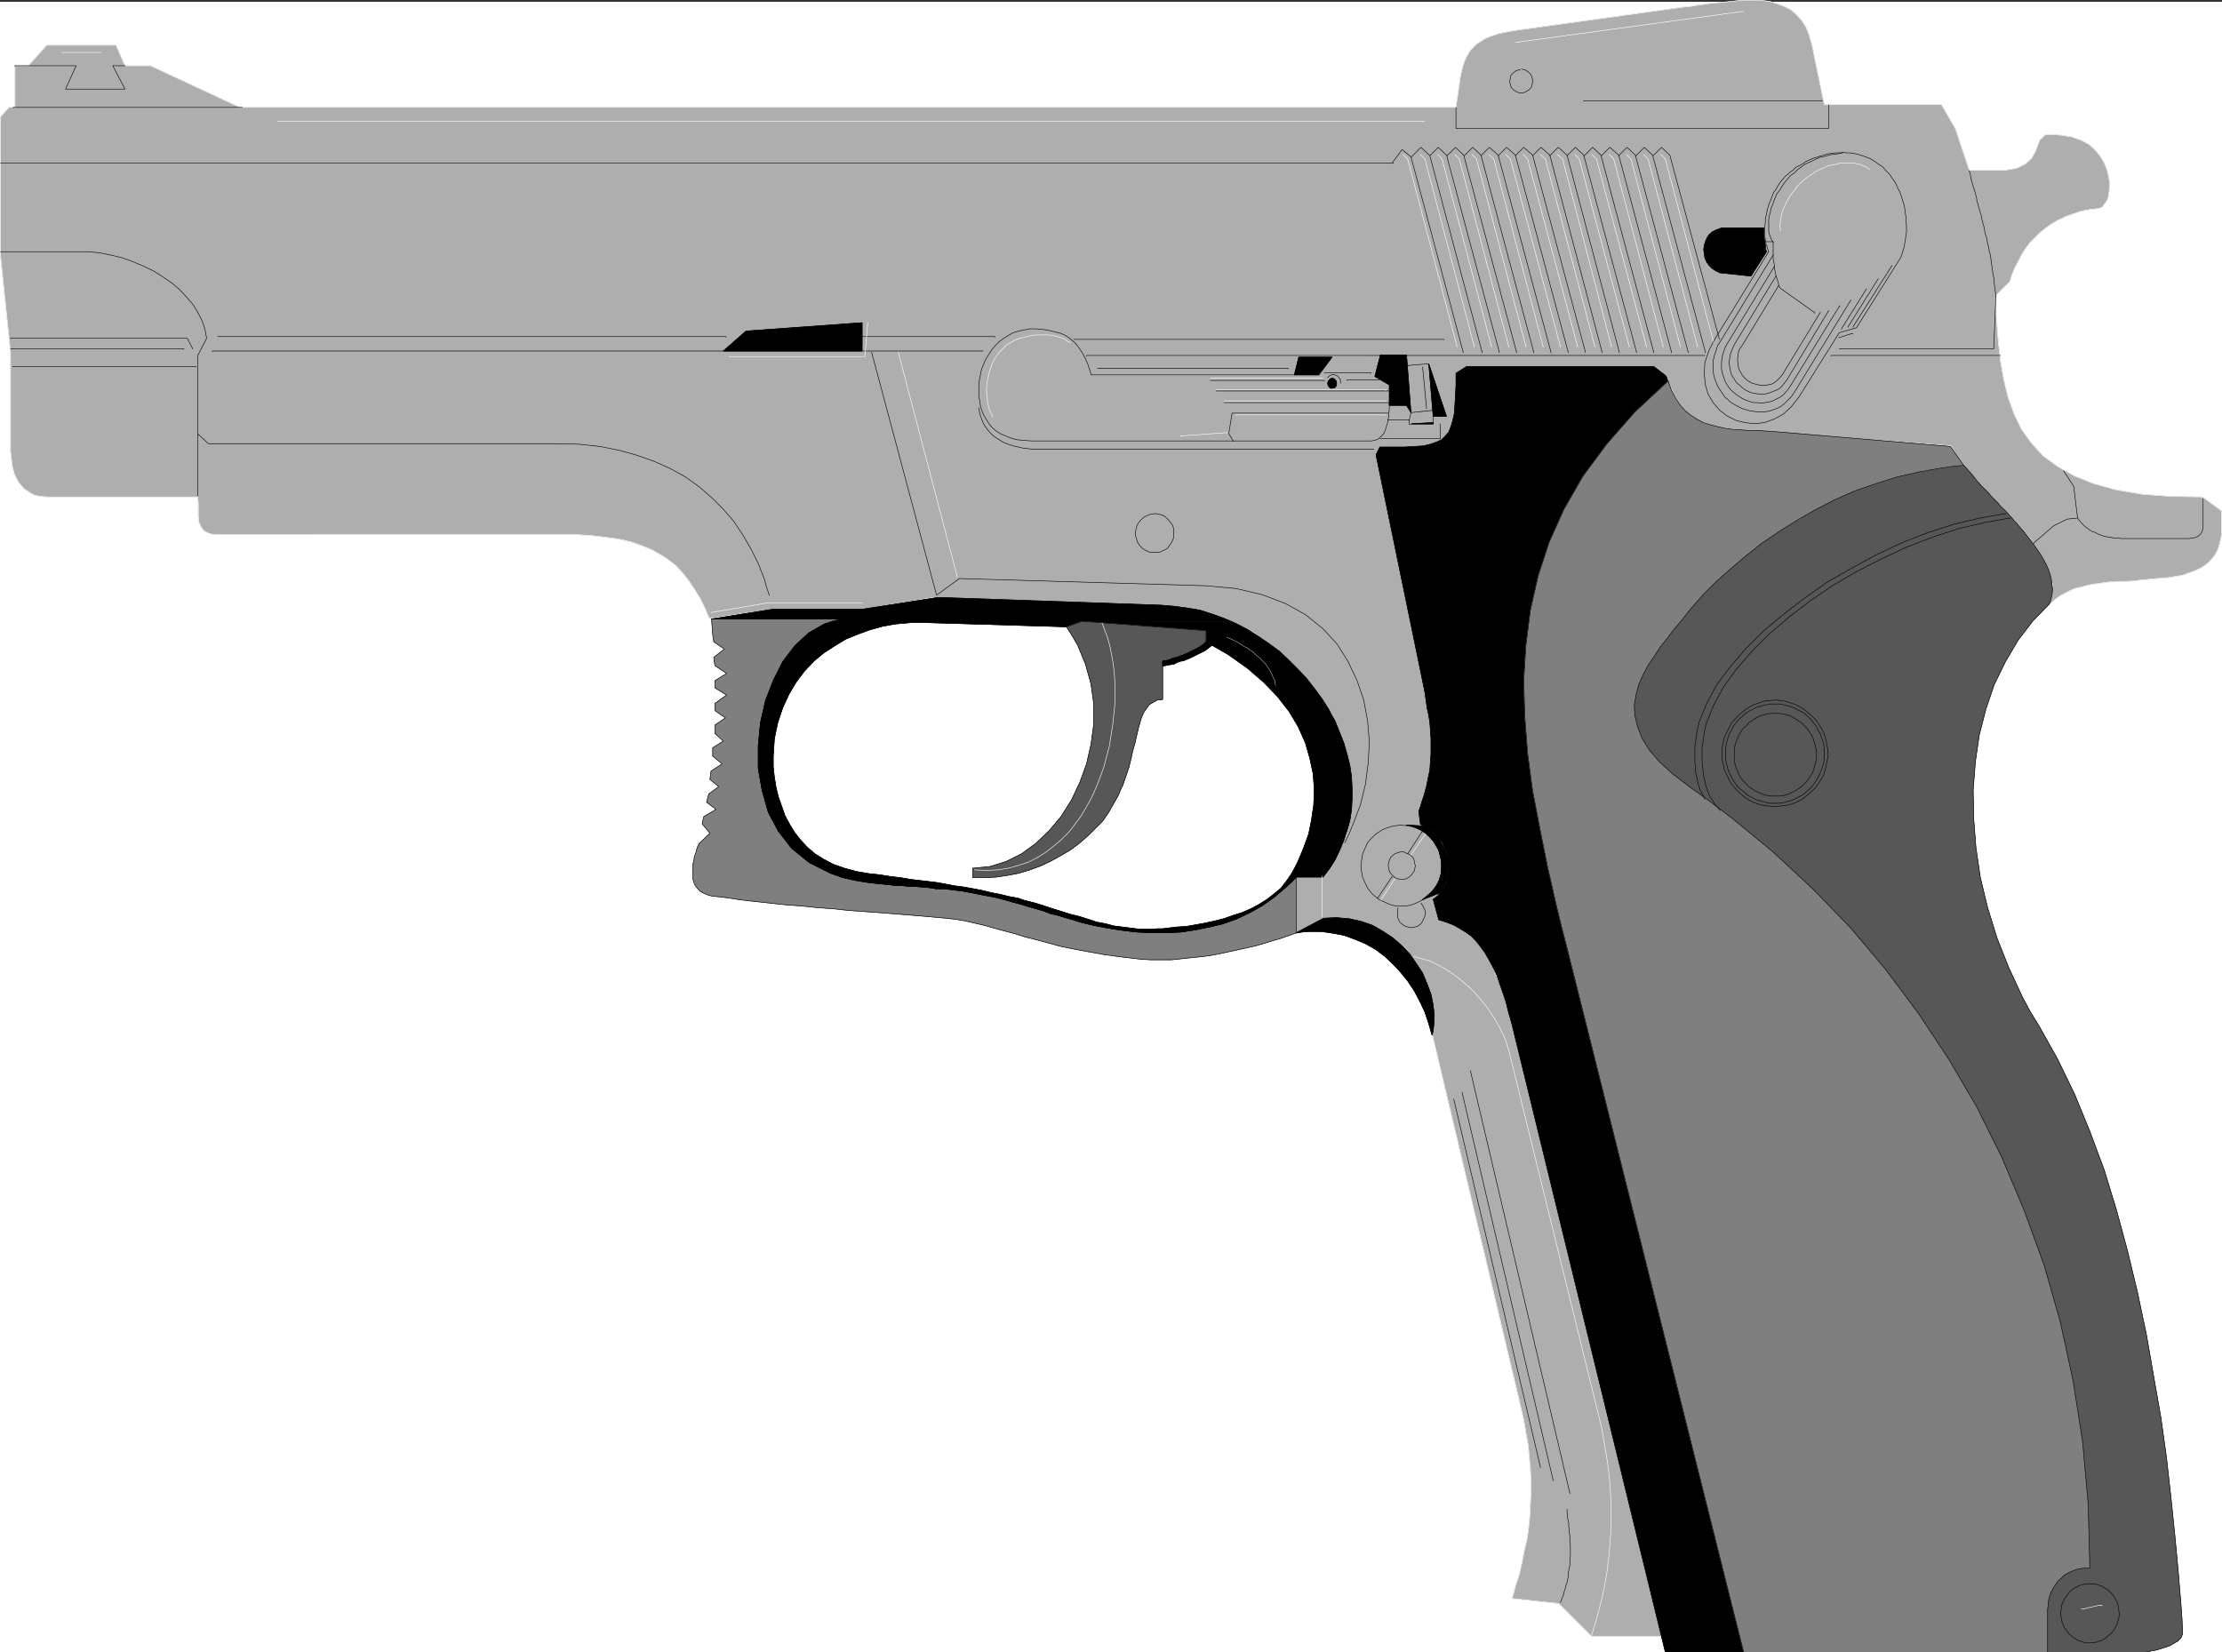 <svg width="3996.021" height="2972.094" viewBox="0 0 2997.016 2229.071" xmlns="http://www.w3.org/2000/svg"><rect x="0" y="0" width="2997.016" height="2229.071" fill="#333333" stroke="none"/><defs><clipPath id="a"><path d="M0 0h2998v2226.559H0Zm0 0"/></clipPath><clipPath id="b"><path d="M0 0h2997v2226.559H0Zm0 0"/></clipPath><clipPath id="c"><path d="M1855 491h497v1735.559h-497zm0 0"/></clipPath><clipPath id="d"><path d="M1855 491h498v1735.559h-498zm0 0"/></clipPath><clipPath id="e"><path d="M2204 625h740v1601.559h-740zm0 0"/></clipPath><clipPath id="f"><path d="M2203 624h742v1602.559h-742zm0 0"/></clipPath><clipPath id="g"><path d="M2055 511h764v1715.559h-764zm0 0"/></clipPath><clipPath id="h"><path d="M2054 510h766v1716.559h-766zm0 0"/></clipPath></defs><g clip-path="url(#a)" transform="translate(0 2.512)"><path style="fill:#fff;fill-opacity:1;fill-rule:nonzero;stroke:none" d="M0 2226.559h2997.016V-2.141H0Zm0 0"/></g><g clip-path="url(#b)" transform="translate(0 2.512)"><path style="fill:#fff;fill-opacity:1;fill-rule:evenodd;stroke:#fff;stroke-width:.19;stroke-linecap:square;stroke-linejoin:bevel;stroke-miterlimit:10;stroke-opacity:1" d="M.19 0h766.12v570H.19Zm0 0" transform="matrix(3.91 0 0 -3.91 0 2226.56)"/></g><path style="fill:#aeaeae;fill-opacity:1;fill-rule:evenodd;stroke:#aeaeae;stroke-width:.19;stroke-linecap:square;stroke-linejoin:bevel;stroke-miterlimit:10;stroke-opacity:1" d="M.19 481.73v48.06l2.88 3.26h2.1v14.36h4.6l6.33 7.08h23.95l3.07-7.08h8.81l30.85-14.36h419.47l1.53 10.53.19.95.58 2.49.57 1.73.58 1.34 1.53 2.68 2.11 2.1 2.68 1.73 1.53.76 1.73.58 1.72.57 1.92.38 1.92.39 2.3.38 57.87 8.04 2.3.19 2.1.39 4.03.57 4.02.38 3.84.39 3.44.38h6.52l3.07-.38 2.68-.77 2.49-.96 2.3-1.14 1.92-1.73 1.72-1.91 1.53-2.3 1.15-2.87.96-3.45L629.3 534h40.43l4.79-8.23 4.79-14.36h12.65l3.45.58 1.72.76 1.53.77 2.11 1.91 1.34 2.3.77 2.11.77 1.91 1.72 1.72.96.19h2.3l2.11-.19 3.83-.57 3.26-1.15 2.87-1.53 2.11-1.92 1.72-2.1 1.35-2.3.95-2.49.58-2.3.38-2.29-.19-2.3-.19-1.92-.58-1.72-1.72-2.3-.96-.38-1.53-.19-1.73-.19-3.06-.58-2.69-.96-2.68-.95-1.53-.77H196.61h514.32H315.8h394.94l-.77-.38-2.3-1.34-2.11-1.53-1.91-1.54-1.73-1.72-1.72-1.72-1.54-2.11-1.34-2.1-1.15-2.3-1.15-2.11-.95-2.3-.77-2.48-4.79-4.79v-4.02l.19-3.83.58-7.47.76-7.08 1.15-6.51 1.53-6.32 2.11-5.75 2.49-5.17 3.45-4.78 4.03-4.41 4.98-3.63 5.75-3.26 6.7-2.68 7.67-2.11 8.81-1.53 9.97-.76 11.11-.19 6.52-4.79v-8.04l-.19-1.53-.96-3.64-1.15-2.11-1.34-1.72-1.73-1.53-1.72-1.15-2.11-.96-2.11-.77-2.11-.76-2.29-.38-2.11-.39-2.3-.19-2.3-.19-2.11-.19-1.92-.19-1.91-.19-.96-.2-3.07-.19h-1.91l-2.11-.19h-1.92l-1.91-.19-2.11-.38-1.73-.19-2.1-.39-1.92-.57-1.92-.39-1.91-.76-1.92-.96-1.72-.96-1.92-1.34-1.72-1.53.38 1.73.38 1.53.19 3.44-.76 3.26-1.34 3.45-1.73 3.25-2.11 3.45-2.68 3.44-2.87 3.45-3.26 3.45-3.07 3.44-3.45 3.45-3.06 3.45-3.26 3.44-2.87 3.45-2.5 3.44-2.1 3.45-61.32 4.79-2.69.19h-2.3l-4.4.38-4.03.38-3.25.39-3.07.57-2.68.77-2.3.76-2.11.96-1.73 1.15-1.34 1.34-1.53 1.53-1.15 1.73-1.15 1.91-1.15 2.3-1.15 2.49-1.15 2.68-4.02 3.06h-64.58l-3.64-2.3v-4.21l-.19-3.64-.19-3.25-.2-2.87-.57-2.49-.58-1.92-.76-1.91-1.15-1.34-1.34-1.34-1.73-.77-2.11-.76-2.49-.58-3.06-.19-3.26-.19H476l-1.34-2.68 16.28-79.08.19-1.34.39-1.53.38-2.68.38-2.68.58-2.68.38-2.49.19-2.68.2-2.87v-5.17l-.2-2.68-.19-2.88-.57-2.68-.58-2.87-.76-2.87-.96-2.87-.96-2.88.58-4.59.95-.38 2.69-1.54 1.53-1.53 1.34-1.53 1.15-1.53.77-1.92.76-1.91.19-1.91.39-1.92-.19-2.11-.2-1.91-.38-1.72-.77-1.73-1.14-1.53-1.15-1.53-1.54-1.15 1.92-7.08 1.34-.39 3.64-1.34 2.11-1.15 1.92-1.34 1.91-1.34 1.92-1.72 1.53-1.91 1.53-1.92 1.34-2.3 1.35-2.49 1.15-2.87 1.15-2.87 1.15-3.06 1.15-3.64.95-3.83 1.15-4.02 51.55-211h-24.14l-11.31 11.3-16.1 1.72.58 1.92.57 2.29 1.34 4.02.96 4.22.77 4.02.96 4.02.57 4.02.39 4.02.38 8.04v4.21l-.19 4.02-.39 4.03-.38 4.21-.77 4.21-.76 4.4-.96 4.22-30.66 129.05.38 1.53.19 1.72.2 3.64-.39 3.45-.96 3.63-1.15 3.45-1.72 3.45-1.92 3.44-2.49 3.07-2.68 2.87-3.07 2.68-3.25 2.3-3.64 1.91-3.84 1.34-4.21 1.15-4.22.38-4.41-.19-9.58-5.17v19.34h9.39l2.49 3.45 2.11 3.63 3.07 7.28 1.72 7.66.39 7.85-.96 7.85-1.92 7.66-3.07 7.66-4.21 7.27-4.79 6.9-5.75 6.31-6.32 5.75-6.9 4.98-7.48 3.83-7.85 3.06-8.24 1.91-8.24.77-78.19 2.68-24.71-4.02h-30.86l-22.22-3.26-.77 1.73-.77 1.91-1.72 3.45-1.92 3.06-1.92 2.87-2.1 2.68-2.3 2.49-2.69 2.11-2.68 1.72-3.06 1.73-3.26 1.34-3.83 1.34-4.03.95-4.21.58-4.79.57-5.18.39H74.16l-1.92.38-1.91.96-.96 1.34-.77 1.72-.19 2.11v4.4l-.19 2.11H16.48l-2.68.19-1.73.38-1.53.77-2.3 1.53-1.92 2.3-1.34 2.68-.38 1.34-.38 1.53-.2 1.72-.19 1.72-.19 1.54v34.08zm0 0" transform="matrix(3.91 0 0 -3.91 0 2229.072)"/><path style="fill:none;stroke:#fff;stroke-width:.19;stroke-linecap:square;stroke-linejoin:bevel;stroke-miterlimit:10;stroke-opacity:1" d="M.19 481.73v48.06l2.88 3.26h2.1v14.36h4.6l6.33 7.08h23.95l3.07-7.08h8.81l30.85-14.36h419.47l1.53 10.53.19.95.58 2.49.57 1.73.58 1.34 1.53 2.68 2.11 2.1 2.68 1.73 1.53.76 1.73.58 1.72.57 1.92.38 1.92.39 2.3.38 57.87 8.04 2.3.19 2.1.39 4.03.57 4.02.38 3.84.39 3.44.38h6.52l3.07-.38 2.68-.77 2.49-.96 2.3-1.14 1.92-1.73 1.72-1.91 1.53-2.3 1.15-2.87.96-3.45L629.3 534h40.43l4.79-8.23 4.79-14.36h12.65l3.45.58 1.72.76 1.53.77 2.11 1.91 1.34 2.3.77 2.11.77 1.91 1.72 1.72.96.19h2.3l2.11-.19 3.83-.57 3.26-1.15 2.87-1.53 2.11-1.92 1.72-2.1 1.35-2.3.95-2.49.58-2.3.38-2.29-.19-2.3-.19-1.92-.58-1.72-1.72-2.3-.96-.38-1.53-.19-1.73-.19-3.06-.58-2.69-.96-2.68-.95-2.49-1.15-2.3-1.34-2.11-1.53-1.91-1.54-1.73-1.72-1.72-1.72-1.54-2.11-1.34-2.1-1.15-2.3-1.15-2.11-.95-2.3-.77-2.48-4.79-4.79v-4.02l.19-3.83.58-7.47.76-7.08 1.15-6.51 1.53-6.32 2.11-5.75 2.49-5.17 3.45-4.78 4.03-4.41 4.98-3.63 5.75-3.26 6.7-2.68 7.67-2.11 8.81-1.53 9.97-.76 11.11-.19 6.52-4.79v-8.04l-.19-1.53-.96-3.64-1.15-2.11-1.34-1.72-1.73-1.53-1.72-1.15-2.11-.96-2.11-.77-2.11-.76-2.29-.38-2.11-.39-2.3-.19-2.3-.19-2.11-.19-1.92-.19-1.91-.19-.96-.2-3.07-.19h-1.91l-2.11-.19h-1.92l-1.91-.19-2.11-.38-1.73-.19-2.1-.39-1.92-.57-1.92-.39-1.91-.76-1.92-.96-1.72-.96-1.92-1.34-1.72-1.53.38 1.73.38 1.53.19 3.44-.76 3.26-1.34 3.45-1.73 3.25-2.11 3.45-2.68 3.44-2.87 3.45-3.26 3.45-3.07 3.44-3.45 3.45-3.06 3.45-3.26 3.44-2.87 3.45-2.5 3.44-2.1 3.45-61.32 4.79-2.69.19h-2.3l-4.4.38-4.03.38-3.25.39-3.07.57-2.68.77-2.3.76-2.11.96-1.73 1.15-1.34 1.34-1.53 1.53-1.15 1.73-1.15 1.91-1.15 2.3-1.15 2.49-1.15 2.68-4.02 3.06h-64.58l-3.64-2.3v-4.21l-.19-3.64-.19-3.25-.2-2.87-.57-2.49-.58-1.92-.76-1.91-1.15-1.34-1.34-1.34-1.73-.77-2.11-.76-2.49-.58-3.06-.19-3.26-.19H476l-1.34-2.68 16.28-79.08.19-1.34.39-1.53.38-2.68.38-2.68.58-2.68.38-2.49.19-2.68.2-2.87v-5.17l-.2-2.68-.19-2.88-.57-2.68-.58-2.87-.76-2.87-.96-2.87-.96-2.88.58-4.59.95-.38 2.69-1.54 1.53-1.53 1.34-1.53 1.15-1.53.77-1.92.76-1.91.19-1.91.39-1.92-.19-2.11-.2-1.91-.38-1.72-.77-1.73-1.14-1.53-1.15-1.53-1.54-1.15 1.92-7.08 1.34-.39 3.64-1.34 2.11-1.15 1.92-1.34 1.91-1.34 1.92-1.72 1.53-1.91 1.53-1.92 1.34-2.3 1.35-2.49 1.15-2.87 1.15-2.87 1.15-3.06 1.15-3.64.95-3.83 1.15-4.02 51.55-211h-24.14l-11.31 11.3-16.1 1.72.58 1.92.57 2.29 1.34 4.02.96 4.22.77 4.02.96 4.02.57 4.02.39 4.02.38 8.04v4.21l-.19 4.02-.39 4.03-.38 4.21-.77 4.21-.76 4.4-.96 4.22-30.66 129.05.38 1.53.19 1.72.2 3.64-.39 3.45-.96 3.63-1.15 3.45-1.72 3.45-1.92 3.44-2.49 3.07-2.68 2.87-3.07 2.68-3.25 2.3-3.64 1.91-3.84 1.34-4.21 1.15-4.22.38-4.41-.19-9.58-5.17v19.34h9.39l2.49 3.45 2.11 3.63 3.07 7.28 1.72 7.66.39 7.85-.96 7.85-1.92 7.66-3.07 7.66-4.21 7.27-4.79 6.9-5.75 6.31-6.32 5.75-6.9 4.98-7.48 3.83-7.85 3.06-8.24 1.91-8.24.77-78.19 2.68-24.71-4.02h-30.86l-22.22-3.26-.77 1.73-.77 1.91-1.72 3.45-1.92 3.06-1.92 2.87-2.1 2.68-2.3 2.49-2.69 2.11-2.68 1.72-3.06 1.73-3.26 1.34-3.83 1.34-4.03.95-4.21.58-4.79.57-5.18.39H74.16l-1.92.38-1.91.96-.96 1.34-.77 1.72-.19 2.11v4.4l-.19 2.11H16.48l-2.68.19-1.73.38-1.53.77-2.3 1.53-1.92 2.3-1.34 2.68-.38 1.34-.38 1.53-.2 1.72-.19 1.72-.19 1.54v34.08zm0 0" transform="matrix(3.91 0 0 -3.91 0 2229.072)"/><g clip-path="url(#c)" transform="translate(0 2.512)"><path style="fill:#000;fill-opacity:1;fill-rule:evenodd;stroke:none" d="m2250.008 512.18-23.223 20.96-21.742 20.958-37.457 42.656-32.219 43.441-25.453 43.442-20.254 44.886-14.976 45.668-10.477 46.41-6.023 47.196-2.97 47.898 1.485 48.676 3.754 49.387 6.727 50.164 9.734 50.906 10.52 52.395 11.96 52.433 13.493 53.88 239.015 953.023h-105.644l-206.801-846.711-2.23-8.25-2.266-7.465-3.715-14.977-4.496-13.488-4.496-12.707-3.754-11.223-5.242-10.48-5.278-9.735-5.238-8.992-5.984-8.25-5.98-7.468-6.766-6.727-7.469-5.238-8.25-5.242-8.25-4.497-9.734-3.753-9.739-3.008-7.504-27.684 3.008-2.27 3.012-2.226 4.496-5.984 4.457-5.98 3.012-6.766 1.484-6.723.785-7.469.743-8.25-1.528-7.508-.742-7.468-2.973-7.47-3.007-7.507-4.497-5.98-5.242-5.985-5.98-5.98-6.766-3.754-7.469-3.754-2.265-17.945 2.265-6.024 1.489-5.238 3.754-11.223 2.968-11.222 2.27-11.22 2.23-10.48.743-11.261.78-10.477v-20.215l-.78-11.222-.743-10.481-1.488-9.734-2.266-10.477-1.488-10.48-1.484-10.48-2.27-11.22-63.652-309.203 5.238-10.48h33.703l12.746-.742 11.965-.743 9.739-2.27 8.25-2.972 6.761-3.008 5.242-5.242 4.497-5.238 2.968-7.469 2.27-7.508 2.23-9.734.782-11.223.742-12.707.742-14.23V500.96l14.234-8.996h252.508l15.719 11.965 1.484 2.27.781 2.972zm0 0"/></g><g clip-path="url(#d)" transform="translate(0 2.512)"><path style="fill:none;stroke:#000;stroke-width:.19;stroke-linecap:square;stroke-linejoin:bevel;stroke-miterlimit:10;stroke-opacity:1" d="m575.45 438.46-5.94-5.36-5.56-5.36-9.58-10.91-8.24-11.11-6.51-11.11-5.18-11.48-3.83-11.68-2.68-11.87-1.54-12.07-.76-12.25.38-12.45.96-12.63 1.72-12.83 2.49-13.02 2.69-13.4 3.06-13.41 3.45-13.78L601.51 0h-27.02L521.6 216.55l-.57 2.11-.58 1.91-.95 3.83-1.15 3.45-1.15 3.25-.96 2.87-1.34 2.68-1.35 2.49-1.34 2.3-1.53 2.11-1.53 1.91-1.73 1.72-1.91 1.34-2.11 1.34-2.11 1.15-2.49.96-2.49.77-1.92 7.08.77.58.77.57 1.15 1.53 1.14 1.53.77 1.73.38 1.72.2 1.91.19 2.11-.39 1.92-.19 1.91-.76 1.91-.77 1.92-1.15 1.53-1.34 1.53-1.53 1.53-1.73.96-1.91.96-.58 4.59.58 1.54.38 1.34.96 2.87.76 2.87.58 2.87.57 2.68.19 2.88.2 2.68v5.17l-.2 2.87-.19 2.68-.38 2.49-.58 2.68-.38 2.68-.38 2.68-.58 2.87-16.28 79.08 1.34 2.68h8.62l3.26.19 3.06.19 2.49.58 2.11.76 1.73.77 1.34 1.34 1.15 1.34.76 1.91.58 1.92.57 2.49.2 2.87.19 3.25.19 3.64v4.21l3.64 2.3h64.58l4.02-3.06.38-.58.2-.76zm0 0" transform="matrix(3.91 0 0 -3.91 0 2226.56)"/><path style="fill:none;stroke:#000;stroke-width:.19;stroke-linecap:square;stroke-linejoin:bevel;stroke-miterlimit:10;stroke-opacity:1" d="m575.45 438.46-5.94-5.36-5.56-5.36-9.58-10.91-8.24-11.11-6.51-11.11-5.18-11.48-3.83-11.68-2.68-11.87-1.54-12.07-.76-12.25.38-12.45.96-12.63 1.72-12.83 2.49-13.02 2.69-13.4 3.06-13.41 3.45-13.78L601.51 0h-27.02L521.6 216.55l-.57 2.11-.58 1.91-.95 3.83-1.15 3.45-1.15 3.25-.96 2.87-1.34 2.68-1.35 2.49-1.34 2.3-1.53 2.11-1.53 1.91-1.73 1.72-1.91 1.34-2.11 1.34-2.11 1.15-2.49.96-2.49.77-1.92 7.08.77.58.77.57 1.15 1.53 1.14 1.53.77 1.73.38 1.72.2 1.91.19 2.11-.39 1.92-.19 1.91-.76 1.91-.77 1.92-1.15 1.53-1.34 1.53-1.53 1.53-1.73.96-1.91.96-.58 4.59.58 1.54.38 1.34.96 2.87.76 2.87.58 2.87.57 2.68.19 2.88.2 2.68v5.17l-.2 2.87-.19 2.68-.38 2.49-.58 2.68-.38 2.68-.38 2.68-.58 2.87-16.28 79.08 1.34 2.68h8.62l3.26.19 3.06.19 2.49.58 2.11.76 1.73.77 1.34 1.34 1.15 1.34.76 1.91.58 1.92.57 2.49.2 2.87.19 3.25.19 3.64v4.21l3.64 2.3h64.58l4.02-3.06.38-.58.2-.76zm0 0" transform="matrix(3.91 0 0 -3.91 0 2226.56)"/></g><g clip-path="url(#e)" transform="translate(0 2.512)"><path style="fill:#575757;fill-opacity:1;fill-rule:evenodd;stroke:none" d="m2648.594 625.219-14.973.742-15.719 2.27-29.992 5.238-29.207 7.469-28.465 8.25-28.465 10.48-26.976 11.965-26.238 13.488-24.711 13.45-24.008 15.757-23.223 15.719-21.703 17.203-20.254 17.203-19.473 17.246-17.984 17.946-16.46 18.73-14.235 17.945-4.496 5.239-4.496 5.28-8.993 11.966-8.992 11.218-8.25 12.747-8.25 11.964-6.726 12.707-6.02 13.493-3.715 14.23-2.27 13.453.743 14.23 3.754 14.977 5.984 15.719 9.735 15.715 13.488 15.719 17.988 16.5 22.48 17.207 29.212 20.957 28.504 21.699 55.44 45.668 53.177 49.422 50.949 52.394 47.23 56.149 44.184 59.16 41.21 62.129 38.204 65.14 33.742 68.114 29.95 71.12 26.98 74.134 21.738 76.363 17.207 79.332 12.746 81.605 7.508 83.868 2.227 86.84h-6.727l-5.98.745-6.024 1.485-5.98 2.27-4.496 2.226-5.239 3.012-3.753 3.714-4.497 3.754-3.011 4.496-2.973 4.497-3.012 5.238-2.226 5.238-1.528 5.984-.742 6.766-.742 6.723v57.633h130.36l5.238-.743 5.28-1.484 5.24-.742 5.238-1.528 8.992-2.968 4.5-1.528 3.75-2.226 3.715-2.23 3.011-1.524 4.496-4.496 2.23-5.242-.741-20.215-1.489-20.957-3.754-44.926-4.496-47.898-5.238-50.907-5.984-53.136-7.504-53.918-9.738-55.407-9.735-56.148-12.004-56.89-13.488-56.15-14.977-55.402-16.46-53.878-19.512-52.434-20.215-49.383-23.227-47.937-24.71-44.145-12.005-19.473-10.476-19.472-18.73-40.426-15.758-39.687-12.746-41.172-9.735-40.43-5.984-40.43-3.008-38.906-.746-38.941 3.012-38.203 5.238-35.93 8.996-35.152 11.219-32.961 15.015-30.696 17.203-29.207 19.512-25.453 22.446-23.187 1.523-3.012.742-2.969 1.488-6.765.743-6.727-.743-5.98-.746-6.766-1.484-6.723-2.27-6.726-2.968-6.766-3.012-5.98-3.754-6.727-4.496-6.723-4.496-6.765-5.238-6.727-5.243-6.722-5.238-6.766-5.98-6.727-3.012-3.754-3.012-2.968-2.972-3.754-3.008-3.012-3.012-3.715-2.973-3.012-3.754-3.753-3.011-2.97-2.97-3.753-3.753-3.754-3.012-2.973-3.011-3.011-2.97-3.754-3.01-2.969-3.755-3.754-2.972-3.012-3.012-3.715-3.008-3.011-2.973-3.754-3.011-3.711-3.008-3.754-2.973-3.012-3.011-3.715zm0 0"/></g><g clip-path="url(#f)" transform="translate(0 2.512)"><path style="fill:none;stroke:#575757;stroke-width:.19;stroke-linecap:square;stroke-linejoin:bevel;stroke-miterlimit:10;stroke-opacity:1" d="m677.39 409.55-3.83-.19-4.02-.58-7.67-1.34-7.47-1.91-7.28-2.11-7.28-2.68-6.9-3.06-6.71-3.45-6.32-3.44-6.14-4.03-5.94-4.02-5.55-4.4-5.18-4.4-4.98-4.41-4.6-4.59-4.21-4.79-3.64-4.59-1.15-1.34-1.15-1.35-2.3-3.06-2.3-2.87-2.11-3.26-2.11-3.06-1.72-3.25-1.54-3.45-.95-3.64-.58-3.44.19-3.64.96-3.83 1.53-4.02 2.49-4.02 3.45-4.02 4.6-4.22 5.75-4.4 7.47-5.36 7.29-5.55 14.18-11.68 13.6-12.64 13.03-13.4 12.08-14.36 11.3-15.13 10.54-15.89 9.77-16.66 8.63-17.42 7.66-18.19 6.9-18.96 5.56-19.53 4.4-20.29 3.26-20.87 1.92-21.45.57-22.21h-1.72l-1.53-.19-1.54-.38-1.53-.58-1.15-.57-1.34-.77-.96-.95-1.15-.96-.77-1.15-.76-1.15-.77-1.34-.57-1.34-.39-1.53-.19-1.73-.19-1.72V0h33.34l1.34.19 1.35.38 1.34.19 1.34.39 2.3.76 1.15.39.96.57.95.57.77.39 1.15 1.15.57 1.34-.19 5.17-.38 5.36-.96 11.49-1.15 12.25-1.34 13.02-1.53 13.59-1.92 13.79-2.49 14.17-2.49 14.36-3.07 14.55-3.45 14.36-3.83 14.17-4.21 13.78-4.99 13.41-5.17 12.63-5.94 12.26-6.32 11.29-3.07 4.98-2.68 4.98-4.79 10.34-4.03 10.15-3.26 10.53-2.49 10.34-1.53 10.34-.77 9.95-.19 9.96.77 9.77 1.34 9.19 2.3 8.99 2.87 8.43 3.84 7.85 4.4 7.47 4.99 6.51 5.74 5.93.39.77.19.76.38 1.73.19 1.72-.19 1.53-.19 1.73-.38 1.72-.58 1.72-.76 1.73-.77 1.53-.96 1.72-1.15 1.72-1.15 1.73-1.34 1.72-1.34 1.72-1.34 1.73-1.53 1.72-.77.96-.77.76-.76.96-.77.77-.77.95-.76.77-.96.96-.77.76-.76.96-.96.96-.77.76-.77.77-.76.96-.77.76-.96.96-.76.77-.77.95-.77.77-.76.96-.77.95-.77.96-.76.77-.77.95zm0 0" transform="matrix(3.91 0 0 -3.91 0 2226.56)"/><path style="fill:none;stroke:#000;stroke-width:.19;stroke-linecap:square;stroke-linejoin:bevel;stroke-miterlimit:10;stroke-opacity:1" d="m677.39 409.55-3.83-.19-4.02-.58-7.67-1.34-7.47-1.91-7.28-2.11-7.28-2.68-6.9-3.06-6.71-3.45-6.32-3.44-6.14-4.03-5.94-4.02-5.55-4.4-5.18-4.4-4.98-4.41-4.6-4.59-4.21-4.79-3.64-4.59-1.15-1.34-1.15-1.35-2.3-3.06-2.3-2.87-2.11-3.26-2.11-3.06-1.72-3.25-1.54-3.45-.95-3.64-.58-3.44.19-3.64.96-3.83 1.53-4.02 2.49-4.02 3.45-4.02 4.6-4.22 5.75-4.4 7.47-5.36 7.29-5.55 14.18-11.68 13.6-12.64 13.03-13.4 12.08-14.36 11.3-15.13 10.54-15.89 9.77-16.66 8.63-17.42 7.66-18.19 6.9-18.96 5.56-19.53 4.4-20.29 3.26-20.87 1.92-21.45.57-22.21h-1.72l-1.53-.19-1.54-.38-1.53-.58-1.15-.57-1.34-.77-.96-.95-1.15-.96-.77-1.15-.76-1.15-.77-1.34-.57-1.34-.39-1.53-.19-1.73-.19-1.72V0h33.34l1.34.19 1.35.38 1.34.19 1.34.39 2.3.76 1.15.39.96.57.95.57.77.39 1.15 1.15.57 1.34-.19 5.17-.38 5.36-.96 11.49-1.15 12.25-1.34 13.02-1.53 13.59-1.92 13.79-2.49 14.17-2.49 14.36-3.07 14.55-3.45 14.36-3.83 14.17-4.21 13.78-4.99 13.41-5.17 12.63-5.94 12.26-6.32 11.29-3.07 4.98-2.68 4.98-4.79 10.34-4.03 10.15-3.26 10.53-2.49 10.34-1.53 10.34-.77 9.95-.19 9.96.77 9.77 1.34 9.19 2.3 8.99 2.87 8.43 3.84 7.85 4.4 7.47 4.99 6.51 5.74 5.93.39.77.19.76.38 1.73.19 1.72-.19 1.53-.19 1.73-.38 1.72-.58 1.72-.76 1.73-.77 1.53-.96 1.72-1.15 1.72-1.15 1.73-1.34 1.72-1.34 1.72-1.34 1.73-1.53 1.72-.77.96-.77.76-.76.96-.77.77-.77.95-.76.77-.96.96-.77.76-.76.96-.96.96-.77.76-.77.77-.76.96-.77.76-.96.96-.76.77-.77.95-.77.77-.76.96-.77.95-.77.96-.76.77-.77.95zm0 0" transform="matrix(3.91 0 0 -3.91 0 2226.56)"/></g><path style="fill:none;stroke:#000;stroke-width:.19;stroke-linecap:square;stroke-linejoin:bevel;stroke-miterlimit:10;stroke-opacity:1" d="M43.12 547.41H38.9l4.22-8.04H22.61l3.64 8.04H5.17v-.19M.19 483.26h30.09l4.02-.38 3.83-.76 4.03-.96 3.64-1.34 3.64-1.53 3.64-1.73 3.26-2.1 3.06-2.11 2.69-2.3 2.49-2.68 2.11-2.49 1.72-2.87 1.34-2.68.96-2.87.57-3.06-3.06-5.94v-48.44" transform="matrix(3.91 0 0 -3.91 0 2229.072)"/><path style="fill:none;stroke:#000;stroke-width:.19;stroke-linecap:square;stroke-linejoin:bevel;stroke-miterlimit:10;stroke-opacity:1" d="m66.49 449.76-1.91 3.64H3.64v-.2m0-3.44h59.79v-.19m-59.02-5.94h63.23v-.19M.19 513.9H480.6v-.19M83.55 533.05H4.6v-.19" transform="matrix(3.91 0 0 -3.91 0 2229.072)"/><path style="fill:none;stroke:#000;stroke-width:.19;stroke-linecap:square;stroke-linejoin:bevel;stroke-miterlimit:10;stroke-opacity:1" d="m480.4 514.09 3.26 4.4 3.07-2.48 18.01-67.4v-.19" transform="matrix(3.91 0 0 -3.91 0 2229.072)"/><path style="fill:none;stroke:#000;stroke-width:.19;stroke-linecap:square;stroke-linejoin:bevel;stroke-miterlimit:10;stroke-opacity:1" d="m486.73 515.81 3.45 3.45 3.06-2.87 18.02-67.78v-.19m-18.02 67.97 2.88 2.87 2.87-2.68 18.21-67.97v-.19m-18.02 67.97 2.88 2.87 2.87-2.68 18.21-67.97v-.19m-18.02 67.97 2.88 2.87 2.87-2.68 18.21-67.97v-.19" transform="matrix(3.91 0 0 -3.91 0 2229.072)"/><path style="fill:none;stroke:#000;stroke-width:.19;stroke-linecap:square;stroke-linejoin:bevel;stroke-miterlimit:10;stroke-opacity:1" d="m510.87 516.39 2.88 2.87 3.06-2.68 18.21-67.97v-.19" transform="matrix(3.91 0 0 -3.91 0 2229.072)"/><path style="fill:none;stroke:#000;stroke-width:.19;stroke-linecap:square;stroke-linejoin:bevel;stroke-miterlimit:10;stroke-opacity:1" d="m516.81 516.39 2.88 2.87 3.06-2.68 18.21-67.97v-.19" transform="matrix(3.91 0 0 -3.91 0 2229.072)"/><path style="fill:none;stroke:#000;stroke-width:.19;stroke-linecap:square;stroke-linejoin:bevel;stroke-miterlimit:10;stroke-opacity:1" d="m522.75 516.39 2.88 2.87 3.06-2.68 18.21-67.97v-.19" transform="matrix(3.91 0 0 -3.91 0 2229.072)"/><path style="fill:none;stroke:#000;stroke-width:.19;stroke-linecap:square;stroke-linejoin:bevel;stroke-miterlimit:10;stroke-opacity:1" d="m528.69 516.39 2.88 2.87 3.06-2.68 18.02-67.97v-.19" transform="matrix(3.91 0 0 -3.91 0 2229.072)"/><path style="fill:none;stroke:#000;stroke-width:.19;stroke-linecap:square;stroke-linejoin:bevel;stroke-miterlimit:10;stroke-opacity:1" d="m534.63 516.39 2.88 2.87 3.06-2.68 18.02-67.97v-.19" transform="matrix(3.91 0 0 -3.91 0 2229.072)"/><path style="fill:none;stroke:#000;stroke-width:.19;stroke-linecap:square;stroke-linejoin:bevel;stroke-miterlimit:10;stroke-opacity:1" d="m540.57 516.39 2.88 2.87 2.87-2.68 18.21-67.97v-.19m-18.02 67.97 2.88 2.87 2.87-2.68 18.21-67.97v-.19m-18.02 67.97 2.88 2.87 3.07-2.68 18.2-67.97v-.19" transform="matrix(3.91 0 0 -3.91 0 2229.072)"/><path style="fill:none;stroke:#000;stroke-width:.19;stroke-linecap:square;stroke-linejoin:bevel;stroke-miterlimit:10;stroke-opacity:1" d="m558.4 516.39 2.87 2.87 2.87-2.68 18.21-67.97v-.19m-18.01 67.97 2.87 2.87 2.87-2.68 18.21-67.97v-.19m-18.01 67.97 2.87 2.87 2.87-2.68 17.06-63.38v-.19" transform="matrix(3.91 0 0 -3.91 0 2229.072)"/><path style="fill:none;stroke:#fff;stroke-width:.19;stroke-linecap:square;stroke-linejoin:bevel;stroke-miterlimit:10;stroke-opacity:1" d="m484.04 516.77 1.54-1.53 17.05-64.72v-.19m-12.64 66.44 1.53-1.53 17.05-64.72v-.19m-12.64 66.44 1.53-1.53 17.05-64.72v-.19m-12.64 66.44 1.53-1.53 17.05-64.72v-.19m-12.64 66.44 1.53-1.53 17.05-64.72v-.19m-12.84 66.44 1.73-1.53 17.05-64.72v-.19m-12.83 66.44 1.53-1.53 17.24-64.72v-.19m-12.83 66.44 1.53-1.53 17.24-64.72v-.19m-12.83 66.44 1.72-1.53 17.06-64.72v-.19m-12.84 66.44 1.72-1.53 16.86-64.72v-.19m-12.64 66.44 1.53-1.53 17.25-64.72v-.19m-12.84 66.44 1.53-1.53 17.25-64.72v-.19m-12.84 66.44 1.53-1.53 17.06-64.72v-.19m-12.65 66.44 1.53-1.53 17.06-64.72v-.19m-12.65 66.44 1.53-1.53 17.06-64.72v-.19m-12.65 66.44 1.53-1.53 16.67-63.38v-.19" transform="matrix(3.91 0 0 -3.91 0 2229.072)"/><path style="fill:none;stroke:#000;stroke-width:.19;stroke-linecap:square;stroke-linejoin:bevel;stroke-miterlimit:10;stroke-opacity:1" d="m524.86 546.26.77-.19.76-.2.96-.76.77-.77.38-.95.19-.96v-.58l-.19-.95-.19-.77-.77-.96-.95-.57-.77-.38-.58-.2h-.57l-1.15.2-.58.38-.95.57-.77.96-.19.77-.19.76v.58l.19 1.15.19.76.77.77.95.76.58.19.77.2v-.2m-22.04-12.82v-7.28h128.58V534v-.19m48.48-22.59.38-1.34.2-1.34.38-1.34.38-1.34.39-1.15.38-1.34.38-1.34.19-1.34.39-1.34.38-1.34.38-1.34.39-1.15.19-1.34.38-1.34.38-1.34.2-1.34.38-1.34.38-1.34.19-1.34.39-1.34.19-1.34.38-1.34.19-1.34.2-1.54.19-1.34.38-2.68.38-1.53v-1.34l.2-1.53.19-1.34.19-1.53v-.19" transform="matrix(3.91 0 0 -3.91 0 2229.072)"/><path style="fill:#000;fill-opacity:1;fill-rule:evenodd;stroke:#000;stroke-width:.19;stroke-linecap:square;stroke-linejoin:bevel;stroke-miterlimit:10;stroke-opacity:1" d="m609.37 483.26-.39.96v1.15l-.19 1.15-.38 2.3v2.68h-14.18l-.77-.19-1.53-.58-1.15-.57-1.15-.96-.77-1.15-.57-1.34-.38-1.34-.2-1.34.2-1.53.19-1.34.57-1.34.77-1.15 1.15-1.15 1.15-.77 1.53-.76 10.73-1.15zm0 0" transform="matrix(3.91 0 0 -3.91 0 2229.072)"/><path style="fill:none;stroke:#000;stroke-width:.19;stroke-linecap:square;stroke-linejoin:bevel;stroke-miterlimit:10;stroke-opacity:1" d="m609.37 483.26-.39.96v1.15l-.19 1.15-.38 2.3v2.68h-14.18l-.77-.19-1.53-.58-1.15-.57-1.15-.96-.77-1.15-.57-1.34-.38-1.34-.2-1.34.2-1.53.19-1.34.57-1.34.77-1.15 1.15-1.15 1.15-.77 1.53-.76 10.73-1.15zm0 0" transform="matrix(3.91 0 0 -3.91 0 2229.072)"/><path style="fill:none;stroke:#000;stroke-width:.19;stroke-linecap:square;stroke-linejoin:bevel;stroke-miterlimit:10;stroke-opacity:1" d="m640.41 457.03 15.33 24.32.38 1.15.39 1.34.38 1.15.19 1.34.19 1.15.2 1.34.19 1.15v2.1l-.19 1.92v1.34l-.2 1.34-.19 1.34-.19 1.15-.38 1.15-.39 1.34-.38 1.14-.38 1.15-.58.96-.38.96-.58 1.15-.57.95-.77.96-.57.96-.77.76-.76.77-.77.96-.77.57-.96.58-.95.76-.96.58-.96.57-.96.38-1.15.39-1.15.38-1.15.38-1.15.19-1.34.2h-1.15l-1.34.19-.57-.19h-2.11l-1.34-.2-1.35-.19-1.15-.38-1.34-.38-1.15-.39-1.34-.38-1.15-.57-1.34-.58-.96-.76-1.15-.58-1.15-.57-.95-.96-1.15-.77-.77-.76-.58-.38-1.34-1.54-.76-.95-.77-1.15-.57-1.15-.77-.96-.58-1.34-.38-1.15-.57-1.34-.39-1.15-.38-1.34-.19-1.34-.39-1.34v-1.34l-.19-1.34v-3.64l.19-.95v-.77l.2-.76.38-.77.19-.96.38-.96-18.39-29.86-1.15-2.11-1.15-2.3-1.34-4.02-.19-4.02.38-3.64.96-3.25 1.72-2.87 2.3-2.69 2.49-1.91 3.07-1.53 3.06-.77 3.45-.38 3.26.38 3.26 1.15 3.26 1.72 2.87 2.69 2.68 3.44 13.8 22.02zm-11.69 78.31h-82.4v-.19" transform="matrix(3.91 0 0 -3.91 0 2229.072)"/><path style="fill:none;stroke:#000;stroke-width:.19;stroke-linecap:square;stroke-linejoin:bevel;stroke-miterlimit:10;stroke-opacity:1" d="m652.67 478.48-13.41-21.06v-.19m8.62 16.65-10.34-16.46v-.19m6.32 13.21-8.62-13.79v-.19m-23.19 21.64-15.9-26.04-.39-.58-.76-1.53-.39-1.15-.38-1.15-.19-1.15-.19-1.34v-2.3l.19-1.14.38-1.15.38-1.15.39-1.15.76-1.15.77-1.15.96-.96 1.15-.95.57-.39 1.73-1.14 1.34-.58 1.15-.38 1.34-.38h1.34l1.34-.2 1.15.2 1.34.19 1.35.38 1.15.57 1.14.58 1.15.76.96.96.96 1.15.77 1.15 17.05 27.76v-.19" transform="matrix(3.91 0 0 -3.91 0 2229.072)"/><path style="fill:none;stroke:#000;stroke-width:.19;stroke-linecap:square;stroke-linejoin:bevel;stroke-miterlimit:10;stroke-opacity:1" d="m612.63 474.84-14.19-23.36-.38-.76-.76-1.73-.39-1.15-.19-1.15-.19-1.14v-1.15l.19-.96.19-1.15.19-.96.39-.95.57-.77.58-.96.57-.76.77-.58.76-.76.77-.58.77-.57.96-.39.76-.38.96-.19 1.15-.19.96-.19h1.15l.96.19.95.19.96.38.96.39.96.38.96.57.76.77.77.96.77.95 14.56 24.13v-.19" transform="matrix(3.91 0 0 -3.91 0 2229.072)"/><path style="fill:none;stroke:#000;stroke-width:.19;stroke-linecap:square;stroke-linejoin:bevel;stroke-miterlimit:10;stroke-opacity:1" d="m613.58 471.59-12.84-21.07-.57-.76-.38-.77-.2-.96v-.76l-.19-.96v-.76l.19-.96v-.77l.2-.76.38-.96.38-.58.39-.76.95-1.15 1.15-.96 1.35-.76.76-.19.77-.2.76-.19.77-.19h1.53l.77.19.96.19.77.2.57.38.77.57 1.34 1.34.76.96 13.04 21.44v-.19" transform="matrix(3.91 0 0 -3.91 0 2229.072)"/><path style="fill:none;stroke:#000;stroke-width:.19;stroke-linecap:square;stroke-linejoin:bevel;stroke-miterlimit:10;stroke-opacity:1" d="m611.67 482.12-18.02-29.49-.57-.96-.58-.76-.57-1.92-.58-1.72-.38-1.72v-3.26l.19-1.53.39-1.53.57-1.34.58-1.34.76-1.15.77-1.15.77-1.15.95-.77.96-.95.96-.58.96-.57 1.15-.58 1.15-.57 1.34-.38 1.34-.39 1.53-.19 1.34-.19h1.54l1.34.19 1.53.38 1.54.58 1.34.57 1.34.96 1.34 1.34 1.34 1.34 1.15 1.72 19.35 31.6v-.19" transform="matrix(3.91 0 0 -3.91 0 2229.072)"/><path style="fill:none;stroke:#000;stroke-width:.19;stroke-linecap:square;stroke-linejoin:bevel;stroke-miterlimit:10;stroke-opacity:1" d="M608.79 486.71h2.88v-5.93l.19-.96.19-.96v-.96l.19-.95.19-.96.2-.96.38-1.15.38-1.15.19-1.14.58-.96 11.88-8.43v-.19" transform="matrix(3.91 0 0 -3.91 0 2229.072)"/><path style="fill:none;stroke:#000;stroke-width:.19;stroke-linecap:square;stroke-linejoin:bevel;stroke-miterlimit:10;stroke-opacity:1" d="m635.62 517.35-2.11-.39-1.91-.19-1.92-.57-1.92-.39-1.72-.76-1.53-.77-1.73-.76-1.34-.96-1.34-.96-1.15-1.15-1.34-.95-.96-1.15-1.15-1.34-.77-1.15-.76-1.34-.96-1.15-.58-1.34-.57-1.34-.38-1.34-.58-1.15-.19-1.34-.38-1.15-.2-1.15v-4.4l.2-.77.38-.96.19-.57.38-.77.39-.38v-.19m22.61-32.93 4.79 1.53v-.19m-50.97-7.47H374.82v-.19m315.22.19H631.6v-.19m80.29-39.64 3.45-5.36 1.34-10.91.38-.57 1.15-1.34.77-.77.96-.77.76-.57.96-.58 1.15-.38.96-.57 1.15-.39.96-.38 1.15-.19 1.14-.19 1.35-.19h1.15l1.15-.19h23.37l1.15.19.96.19.96.38.77.77.57.76.19.77.19 1.15v9.57-.19m-43.3-6.51-3.64-.38-4.6-2.3-6.9-5.94v-.19" transform="matrix(3.91 0 0 -3.91 0 2229.072)"/><path style="fill:none;stroke:#fff;stroke-width:.19;stroke-linecap:square;stroke-linejoin:bevel;stroke-miterlimit:10;stroke-opacity:1" d="m522.75 555.45 78.57 10.72v-.19m12.84-75.44v.77l-.19.76.19 1.34.19 1.53.19 1.34.58 1.54.57 1.34.77 1.53.57 1.15.96 1.34.96 1.15.96 1.34.95 1.15 1.15.95 1.15.96 1.15.77 1.15.76.39.38 1.91.96 1.34.58 1.15.57 1.35.38 1.34.2 1.34.38 1.34.19h3.83l1.15-.38 1.15-.19.96-.39 1.15-.57.96-.58v-.19m-549.2 16.66h395.71v-.19M21.27 552h13.41v-.19" transform="matrix(3.91 0 0 -3.91 0 2229.072)"/><path style="fill:#000;fill-opacity:1;fill-rule:evenodd;stroke:#000;stroke-width:.19;stroke-linecap:square;stroke-linejoin:bevel;stroke-miterlimit:10;stroke-opacity:1" d="M498.99 426.4h-4.6l-1.53 18.19zm0 0" transform="matrix(3.91 0 0 -3.91 0 2229.072)"/><path style="fill:none;stroke:#000;stroke-width:.19;stroke-linecap:square;stroke-linejoin:bevel;stroke-miterlimit:10;stroke-opacity:1" d="M498.99 426.4h-4.6l-1.53 18.19zm0 0" transform="matrix(3.91 0 0 -3.91 0 2229.072)"/><path style="fill:#000;fill-opacity:1;fill-rule:evenodd;stroke:#000;stroke-width:.19;stroke-linecap:square;stroke-linejoin:bevel;stroke-miterlimit:10;stroke-opacity:1" d="m485.19 447.65 1.54-19.91-1.54 2.49h-5.94v7.08l-4.98 2.87 1.92 7.47zm0 0" transform="matrix(3.91 0 0 -3.91 0 2229.072)"/><path style="fill:none;stroke:#000;stroke-width:.19;stroke-linecap:square;stroke-linejoin:bevel;stroke-miterlimit:10;stroke-opacity:1" d="m485.19 447.65 1.54-19.91-1.54 2.49h-5.94v7.08l-4.98 2.87 1.92 7.47zm0 0" transform="matrix(3.91 0 0 -3.91 0 2229.072)"/><path style="fill:#000;fill-opacity:1;fill-rule:evenodd;stroke:#000;stroke-width:.19;stroke-linecap:square;stroke-linejoin:bevel;stroke-miterlimit:10;stroke-opacity:1" d="M459.52 446.89h-11.5l-1.53-6.13h8.43zm0 0" transform="matrix(3.91 0 0 -3.91 0 2229.072)"/><path style="fill:none;stroke:#000;stroke-width:.19;stroke-linecap:square;stroke-linejoin:bevel;stroke-miterlimit:10;stroke-opacity:1" d="M459.52 446.89h-11.5l-1.53-6.13h8.43zm0 0" transform="matrix(3.91 0 0 -3.91 0 2229.072)"/><path style="fill:none;stroke:#000;stroke-width:.19;stroke-linecap:square;stroke-linejoin:bevel;stroke-miterlimit:10;stroke-opacity:1" d="M454.92 440.76h-78.57l-.19.96-.38 1.14-.58 1.73-.76 1.72-.77 1.53-.96 1.53-.96 1.35-.96 1.14-2.3 1.92-1.34.76-1.34.58-1.53.38-1.53.38-1.73.39-1.72.19-1.92.19h-2.11l-1.91-.38-1.92-.39-1.92-.57-1.72-.96-1.53-.95-1.54-1.15-1.34-1.34-1.15-1.34-1.15-1.73-.96-1.53-.76-1.72-.77-1.92-.38-1.72-.39-2.11-.19-1.91v-3.64l.39-1.72.19-1.72.57-1.73.58-1.34.96-1.53.95-1.53.96-1.15 1.34-1.15 1.54-.96 1.72-.76 1.92-.77 2.11-.57 2.29-.19 2.69-.2h117.27l.96.2.77.19.76.38 1.15 1.15.58.57.38.96.38.96.2.76.38 1.15.38 2.3v.96l.19 1.15v2.29-.19" transform="matrix(3.91 0 0 -3.91 0 2229.072)"/><path style="fill:none;stroke:#000;stroke-width:.19;stroke-linecap:square;stroke-linejoin:bevel;stroke-miterlimit:10;stroke-opacity:1" d="M478.68 425.25h7.47v-1.53h8.24v2.68-.19m-18.2-7.47h20.69v5.17-.19" transform="matrix(3.91 0 0 -3.91 0 2229.072)"/><path style="fill:none;stroke:#000;stroke-width:.19;stroke-linecap:square;stroke-linejoin:bevel;stroke-miterlimit:10;stroke-opacity:1" d="m486.73 427.74-.58-2.49v-.19" transform="matrix(3.91 0 0 -3.91 0 2229.072)"/><path style="fill:#000;fill-opacity:1;fill-rule:evenodd;stroke:#000;stroke-width:.19;stroke-linecap:square;stroke-linejoin:bevel;stroke-miterlimit:10;stroke-opacity:1" d="M486.92 423.91h7.47v.38zm0 0" transform="matrix(3.91 0 0 -3.91 0 2229.072)"/><path style="fill:none;stroke:#000;stroke-width:.19;stroke-linecap:square;stroke-linejoin:bevel;stroke-miterlimit:10;stroke-opacity:1" d="M486.92 423.91h7.47v.38zm5.94 20.68-7.09-.58v-.19m.96-16.08 7.28.76v-.19m-3.26 15.13 1.34-14.17v-.19m-74.54 9.76h39.28v-.19m18.97.39h-11.11v-.2m-45.03-3.63h59.59v-.2m-56.91-3.82h56.72v-.2m-.19-3.44h-53.85l-1.15-7.09 1.54-2.49v-.19" transform="matrix(3.91 0 0 -3.91 0 2229.072)"/><path style="fill:none;stroke:#fff;stroke-width:.19;stroke-linecap:square;stroke-linejoin:bevel;stroke-miterlimit:10;stroke-opacity:1" d="m423.49 420.85-16.29-1.15v-.19m18.97 7.46h51.93v-.19m-55.76 4.98h55.96v-.19m-58.64 4.02h58.44v-.19m-60.55 4.21h38.71v-.19" transform="matrix(3.91 0 0 -3.91 0 2229.072)"/><path style="fill:none;stroke:#000;stroke-width:.19;stroke-linecap:square;stroke-linejoin:bevel;stroke-miterlimit:10;stroke-opacity:1" d="M456.83 441.52h16.1v-.19" transform="matrix(3.91 0 0 -3.91 0 2229.072)"/><path style="fill:#000;fill-opacity:1;fill-rule:evenodd;stroke:#000;stroke-width:.19;stroke-linecap:square;stroke-linejoin:bevel;stroke-miterlimit:10;stroke-opacity:1" d="m459.52 439.61.76-.19.77-.96v-1.34l-.58-.76-.76-.2h-.77l-.76.77-.2.96.2.76.76.77zm0 0" transform="matrix(3.91 0 0 -3.91 0 2229.072)"/><path style="fill:none;stroke:#000;stroke-width:.19;stroke-linecap:square;stroke-linejoin:bevel;stroke-miterlimit:10;stroke-opacity:1" d="m459.52 439.61.76-.19.77-.96v-1.34l-.58-.76-.76-.2h-.77l-.76.77-.2.96.2.76.76.77zm0 0" transform="matrix(3.91 0 0 -3.91 0 2229.072)"/><path style="fill:none;stroke:#000;stroke-width:.19;stroke-linecap:square;stroke-linejoin:bevel;stroke-miterlimit:10;stroke-opacity:1" d="m457.98 439.8.39.38.38.39h.38l.2.19.38.19.57-.19h.19l.58-.19.38-.19.19-.2.39-.57.19-.19.19-.38v-1.15" transform="matrix(3.91 0 0 -3.91 0 2229.072)"/><path style="fill:none;stroke:#fff;stroke-width:.19;stroke-linecap:square;stroke-linejoin:bevel;stroke-miterlimit:10;stroke-opacity:1" d="m369.26 451.86-1.15.58-.96.76-1.15.39-1.34.38-1.34.38-1.53.19h-4.41l-1.53-.19-1.54-.38-1.53-.38-1.53-.39-1.34-.57-1.34-.77-1.35-.76-.38-.38-1.72-1.73-.96-1.15-.96-1.34-.77-1.53-.57-1.53-.58-1.72-.38-1.73-.38-1.72-.19-1.72v-1.73l.19-1.91.19-1.72.38-1.73.58-1.53.76-1.53v-.19" transform="matrix(3.91 0 0 -3.91 0 2229.072)"/><path style="fill:none;stroke:#000;stroke-width:.19;stroke-linecap:square;stroke-linejoin:bevel;stroke-miterlimit:10;stroke-opacity:1" d="M473.89 415.1H356.42l-1.72.19-1.73.19-1.72.39-1.73.38-1.72.58-1.53.57-1.54.96-1.53.95-1.34 1.15-1.15 1.34-1.15 1.54-.77 1.72-.76 2.1-.39 2.3v-.19m41.01 13.79h65.73v-.2m-105.2 6.13H73.2v-.19m1.92 5.17h175.33v-.19m46.95.19h45.8v-.19m27.21-.77h127.62v-.19" transform="matrix(3.91 0 0 -3.91 0 2229.072)"/><path style="fill:#000;fill-opacity:1;fill-rule:evenodd;stroke:#000;stroke-width:.19;stroke-linecap:square;stroke-linejoin:bevel;stroke-miterlimit:10;stroke-opacity:1" d="m249.5 448.99 7.85 6.89 40.05 2.88v-9.77zm0 0" transform="matrix(3.91 0 0 -3.91 0 2229.072)"/><path style="fill:none;stroke:#000;stroke-width:.19;stroke-linecap:square;stroke-linejoin:bevel;stroke-miterlimit:10;stroke-opacity:1" d="m249.5 448.99 7.85 6.89 40.05 2.88v-9.77zm0 0" transform="matrix(3.91 0 0 -3.91 0 2229.072)"/><path style="fill:none;stroke:#fff;stroke-width:.19;stroke-linecap:square;stroke-linejoin:bevel;stroke-miterlimit:10;stroke-opacity:1" d="m299.32 458.76-.96-11.68H251.6v-.19" transform="matrix(3.91 0 0 -3.91 0 2229.072)"/><path style="fill:none;stroke:#000;stroke-width:.19;stroke-linecap:square;stroke-linejoin:bevel;stroke-miterlimit:10;stroke-opacity:1" d="m483.47 285.48.57-.19h.77l1.34-.2 1.34-.38 1.35-.38 1.15-.58 1.14-.76 1.15-.77.96-.95.77-.96.96-.96.76-1.15.58-1.34.38-1.34.39-1.34.19-1.34v-2.87l-.19-1.34-.39-1.34-.38-1.15-.58-1.34-.76-1.15-.96-.96-.77-1.15-.96-.76-1.15-.96-1.14-.57-1.15-.58-1.35-.57-1.34-.39-1.34-.19h-2.87l-1.34.19-1.35.39-1.15.57-1.34.58-1.15.57-1.15.96-.95.76-.96 1.15-.77.96-.57 1.15-.58 1.34-.57 1.15-.2 1.34-.38 1.34v2.11l.38 2.1.2 1.34.57 1.34.58 1.34.57 1.15.77.96.96.96.95.95 1.15.77 1.15.76 1.34.58 1.15.38 1.35.38 1.34.2zm0 0" transform="matrix(3.91 0 0 -3.91 0 2229.072)"/><path style="fill:#000;fill-opacity:1;fill-rule:evenodd;stroke:#000;stroke-width:.19;stroke-linecap:square;stroke-linejoin:bevel;stroke-miterlimit:10;stroke-opacity:1" d="m490.56 259.63 6.32 2.49.39.76.57.77.77 1.72.57 1.54.19 1.72.2 1.72v1.73l-.2 1.72-.38 1.53-.57 1.53-.77 1.53-.77 1.34-.76 1.34-1.15 1.15-1.15 1.15-1.15.96-1.34.76-6.33.39 1.15-.19.96-.2 2.11-.95 1.91-.96 1.54-1.34 1.53-1.53 1.15-1.92.96-1.72.57-2.11.39-1.91v-2.11l-.19-2.1-.58-2.11-.96-1.72-1.34-1.92-1.72-1.53zm0 0" transform="matrix(3.91 0 0 -3.91 0 2229.072)"/><path style="fill:none;stroke:#000;stroke-width:.19;stroke-linecap:square;stroke-linejoin:bevel;stroke-miterlimit:10;stroke-opacity:1" d="m490.56 259.63 6.32 2.49.39.76.57.77.77 1.72.57 1.54.19 1.72.2 1.72v1.73l-.2 1.72-.38 1.53-.57 1.53-.77 1.53-.77 1.34-.76 1.34-1.15 1.15-1.15 1.15-1.15.96-1.34.76-6.33.39 1.15-.19.96-.2 2.11-.95 1.91-.96 1.54-1.34 1.53-1.53 1.15-1.92.96-1.72.57-2.11.39-1.91v-2.11l-.19-2.1-.58-2.11-.96-1.72-1.34-1.92-1.72-1.53zm0 0" transform="matrix(3.91 0 0 -3.91 0 2229.072)"/><path style="fill:none;stroke:#000;stroke-width:.19;stroke-linecap:square;stroke-linejoin:bevel;stroke-miterlimit:10;stroke-opacity:1" d="m483.47 276.29.96-.19.76-.39.96-.38.96-.77.58-.76.19-.96.19-.96.19-.38-.19-.96-.19-.95-.58-.77-.76-.96-.77-.57-.77-.38-.96-.2h-.76l-1.15.2-.96.38-1.53 1.53-.39.77-.19.95-.19.96.19.96.19.76.39.96.57.58.96.76.96.38.76.2zm-8.24-16.09 4.98 7.47v-.19" transform="matrix(3.91 0 0 -3.91 0 2229.072)"/><path style="fill:none;stroke:#000;stroke-width:.19;stroke-linecap:square;stroke-linejoin:bevel;stroke-miterlimit:10;stroke-opacity:1" d="m485.58 275.52 4.98 7.66v-.19" transform="matrix(3.91 0 0 -3.91 0 2229.072)"/><path style="fill:none;stroke:#fff;stroke-width:.19;stroke-linecap:square;stroke-linejoin:bevel;stroke-miterlimit:10;stroke-opacity:1" d="m476.38 259.63 4.79 7.28v-.2m5.56 8.43 4.98 7.27v-.19" transform="matrix(3.91 0 0 -3.91 0 2229.072)"/><path style="fill:none;stroke:#000;stroke-width:.19;stroke-linecap:square;stroke-linejoin:bevel;stroke-miterlimit:10;stroke-opacity:1" d="m490.18 258.48.57-.77.38-.76.39-.77.19-.76v-.58l-.19-.76-.19-.58-.39-.76-.38-.77-.38-.57-.77-.58-.57-.38-.96-.19-.77-.19h-.57l-.77.19-.77.19-.76.38-.77.58-.58.57-.38.77-.38.76v2.87l.19.58v-.19" transform="matrix(3.91 0 0 -3.91 0 2229.072)"/><path style="fill:none;stroke:#fff;stroke-width:.19;stroke-linecap:square;stroke-linejoin:bevel;stroke-miterlimit:10;stroke-opacity:1" d="m487.69 240.1 1.34-.38 1.34-.39 2.87-.76 2.69-1.34 2.49-1.34 2.68-1.73 2.49-1.91 2.49-2.11 2.3-2.1 2.11-2.49 2.11-2.49 1.72-2.49 1.73-2.68 1.53-2.87 1.34-2.68.96-2.68.77-2.68 31.42-127.71.58-2.49.38-2.3.77-4.6.76-4.59.58-4.79.38-4.59.19-4.6v-9.38l-.38-4.79-.38-4.59-.58-4.6-.77-4.59-.95-4.41-1.15-4.59-1.15-4.21-1.34-4.41v-.19" transform="matrix(3.91 0 0 -3.91 0 2229.072)"/><path style="fill:none;stroke:#000;stroke-width:.19;stroke-linecap:square;stroke-linejoin:bevel;stroke-miterlimit:10;stroke-opacity:1" d="m501.48 190.89 29.9-126.94v-.19m-27.02 129.43 31.42-133.84v-.19m-28.55 141.5 34.3-145.71v-.19M398.39 379.49h-.77l-1.34.19-1.15.57-.96.58-.96.96-.76 1.15-.39 1.14-.38 1.34v.77l.19 1.34.39 1.34.57.96.77.96 1.15.95 1.15.58 1.15.38 1.34.19 1.34-.19 1.34-.38.96-.58.96-.95.76-.96.77-.96.38-1.34v-2.11l-.19-1.34-.57-1.14-.77-1.15-.77-.96-1.15-.58-1.15-.57-1.34-.19zm0 0" transform="matrix(3.91 0 0 -3.91 0 2229.072)"/><path style="fill:#000;fill-opacity:1;fill-rule:evenodd;stroke:#000;stroke-width:.19;stroke-linecap:square;stroke-linejoin:bevel;stroke-miterlimit:10;stroke-opacity:1" d="m446.87 248.14 2.3.38 2.11.2h4.4l4.03-.58 4.02-.76 3.64-1.34 3.64-1.54 3.45-1.91 3.07-2.3 2.87-2.68 2.69-2.87 2.49-3.06 2.3-3.45 1.91-3.64 1.73-3.64 1.34-4.02 1.15-4.02.38 1.53.19 1.73.2 3.63-.39 3.64-.76 3.64-1.35 3.64-1.53 3.64-2.11 3.25-2.3 3.26-2.68 2.87-3.06 2.68-3.45 2.3-3.64 2.1-3.84 1.34-4.21.96-4.41.38-4.41-.19zm0 0" transform="matrix(3.91 0 0 -3.91 0 2229.072)"/><path style="fill:none;stroke:#000;stroke-width:.19;stroke-linecap:square;stroke-linejoin:bevel;stroke-miterlimit:10;stroke-opacity:1" d="m446.87 248.14 2.3.38 2.11.2h4.4l4.03-.58 4.02-.76 3.64-1.34 3.64-1.54 3.45-1.91 3.07-2.3 2.87-2.68 2.69-2.87 2.49-3.06 2.3-3.45 1.91-3.64 1.73-3.64 1.34-4.02 1.15-4.02.38 1.53.19 1.73.2 3.63-.39 3.64-.76 3.64-1.35 3.64-1.53 3.64-2.11 3.25-2.3 3.26-2.68 2.87-3.06 2.68-3.45 2.3-3.64 2.1-3.84 1.34-4.21.96-4.41.38-4.41-.19zm0 0" transform="matrix(3.91 0 0 -3.91 0 2229.072)"/><path style="fill:#7f7f7f;fill-opacity:1;fill-rule:evenodd;stroke:#7f7f7f;stroke-width:.19;stroke-linecap:square;stroke-linejoin:bevel;stroke-miterlimit:10;stroke-opacity:1" d="m447.25 248.33-1.34-.57-1.15-.38-2.68-.96-2.68-.77-3.07-.95-3.26-.96-3.45-.77-3.45-.76-3.64-.77-3.64-.77-3.64-.57-3.83-.38-3.64-.39-3.64-.38h-7.28l-3.26.19-3.26.39-3.26.38-5.75.76-5.36.96-5.18.96-4.79.96-4.21 1.15-4.22 1.14-3.83.96-3.64 1.15-3.64.96-3.45.95-3.45.96-3.26.77-3.26.76-3.45.58-3.44.38-4.22.38-4.41.39-4.6.38-4.79.38-4.98.39-5.36.38-5.18.38-5.36.58-5.37.38-5.37.57-5.36.39-5.37.57-5.17.58-5.17.57-4.99.77-4.98.57-.76.19-.58.19-1.34.58-1.15.57-.77.77-.76.95-.58.96-.38 1.15-.19 1.15v4.21l.38 1.34.19 1.53.58 1.54.38 1.53.77 1.53 3.64 3.45-2.69 3.25.58 2.49 4.21 2.49-3.25 2.49.76 2.87 3.45 2.49-3.06 2.49.38 2.87 3.83 2.49-3.26 2.68v2.87l3.65 2.3-2.88 2.68v2.87l3.64 2.49-3.64 2.49v2.49l4.03 2.87-4.03 2.49v2.49l4.03 2.49-4.03 2.68-.38 2.87 3.64 2.87-3.64 2.49-.39 2.49-.38 5.36h44.84l-2.87-.57-3.07-1.15-5.36-3.06-4.79-4.41-4.22-5.55-3.26-6.51-2.68-6.89-1.73-7.66-.76-7.85v-7.85l1.34-7.66 2.11-7.47 3.45-6.51 4.6-5.93 6.13-4.98 7.28-3.64 8.62-2.49 1.15-.19 1.15-.19 2.3-.38 1.92-.2 1.91-.19 1.92-.19 1.72-.19 1.73-.19h1.72l1.73-.19 1.91-.2h1.92l2.11-.19 2.3-.19 2.3-.38h2.87l3.07-.38 1.34-.2 1.72-.19 3.07-.57 2.87-.58 3.07-.57 2.88-.57 2.87-.77 2.68-.77 2.88-.76 2.49-.77 2.68-.76 2.68-.77 2.49-.96 2.5-.57 2.49-.77 2.68-.76 2.3-.77 2.3-.57 2.49-.58 4.98-.96 4.98-.76 4.99-.58 4.98-.19h4.98l5.17.19 4.99.77 4.79.96 4.79 1.15 4.79 1.72 4.41 2.11 4.4 2.48 4.03 2.88 3.83 3.25 3.83 3.64zm0 0" transform="matrix(3.91 0 0 -3.91 0 2229.072)"/><path style="fill:none;stroke:#000;stroke-width:.19;stroke-linecap:square;stroke-linejoin:bevel;stroke-miterlimit:10;stroke-opacity:1" d="m447.25 248.33-1.34-.57-1.15-.38-2.68-.96-2.68-.77-3.07-.95-3.26-.96-3.45-.77-3.45-.76-3.64-.77-3.64-.77-3.64-.57-3.83-.38-3.64-.39-3.64-.38h-7.28l-3.26.19-3.26.39-3.26.38-5.75.76-5.36.96-5.18.96-4.79.96-4.21 1.15-4.22 1.14-3.83.96-3.64 1.15-3.64.96-3.45.95-3.45.96-3.26.77-3.26.76-3.45.58-3.44.38-4.22.38-4.41.39-4.6.38-4.79.38-4.98.39-5.36.38-5.18.38-5.36.58-5.37.38-5.37.57-5.36.39-5.37.57-5.17.58-5.17.57-4.99.77-4.98.57-.76.19-.58.19-1.34.58-1.15.57-.77.77-.76.95-.58.96-.38 1.15-.19 1.15v4.21l.38 1.34.19 1.53.58 1.54.38 1.53.77 1.53 3.64 3.45-2.69 3.25.58 2.49 4.21 2.49-3.25 2.49.76 2.87 3.45 2.49-3.06 2.49.38 2.87 3.83 2.49-3.26 2.68v2.87l3.65 2.3-2.88 2.68v2.87l3.64 2.49-3.64 2.49v2.49l4.03 2.87-4.03 2.49v2.49l4.03 2.49-4.03 2.68-.38 2.87 3.64 2.87-3.64 2.49-.39 2.49-.38 5.36h44.84l-2.87-.57-3.07-1.15-5.36-3.06-4.79-4.41-4.22-5.55-3.26-6.51-2.68-6.89-1.73-7.66-.76-7.85v-7.85l1.34-7.66 2.11-7.47 3.45-6.51 4.6-5.93 6.13-4.98 7.28-3.64 8.62-2.49 1.15-.19 1.15-.19 2.3-.38 1.92-.2 1.91-.19 1.92-.19 1.72-.19 1.73-.19h1.72l1.73-.19 1.91-.2h1.92l2.11-.19 2.3-.19 2.3-.38h2.87l3.07-.38 1.34-.2 1.72-.19 3.07-.57 2.87-.58 3.07-.57 2.88-.57 2.87-.77 2.68-.77 2.88-.76 2.49-.77 2.68-.76 2.68-.77 2.49-.96 2.5-.57 2.49-.77 2.68-.76 2.3-.77 2.3-.57 2.49-.58 4.98-.96 4.98-.76 4.99-.58 4.98-.19h4.98l5.17.19 4.99.77 4.79.96 4.79 1.15 4.79 1.72 4.41 2.11 4.4 2.48 4.03 2.88 3.83 3.25 3.83 3.64zm0 0" transform="matrix(3.91 0 0 -3.91 0 2229.072)"/><path style="fill:#000;fill-opacity:1;fill-rule:evenodd;stroke:#000;stroke-width:.19;stroke-linecap:square;stroke-linejoin:bevel;stroke-miterlimit:10;stroke-opacity:1" d="m447.25 267.48-1.91-1.91-1.92-1.73-3.83-3.25-4.03-2.88-4.4-2.48-4.41-2.11-4.79-1.72-4.79-1.15-4.79-.96-4.99-.77-5.17-.19h-4.98l-4.98.19-4.99.58-4.98.76-4.98.96-4.79 1.15-1.15.38-1.15.39-2.68.76-2.49.77-2.5.57-2.49.96-2.68.77-2.68.76-2.49.77-2.88.76-2.68.77-2.87.77-2.88.57-3.07.57-2.87.58-3.07.57-3.06.39-1.73.19-1.34.19h-2.87l-2.3.38-2.3.19-2.11.19h-1.92l-1.91.2-1.73.19h-1.72l-1.73.19-1.72.19-1.92.19-1.91.19-1.92.2-2.3.38-2.3.38-4.4.96-4.22 1.53-7.28 3.64-6.13 4.98-4.6 5.93-3.45 6.51-2.11 7.47-1.34 7.66v7.85l.76 7.85 1.73 7.66 2.68 6.89 3.26 6.51 4.22 5.55 4.79 4.41 5.36 3.06 5.94 1.72h-45.03l21.65 3.45h30.86l25.86 4.02 77.04-2.68 2.11-.19 2.3-.19 4.4-.58 4.41-.76 4.22-1.34 4.21-1.54 2.3-.95H372.9l-5.17-1.92-50.59 1.53h-2.11l-2.11-.19-4.21-.38-4.22-.77-4.21-1.15-4.22-1.53-4.22-1.72-3.83-2.3-3.83-2.49-3.45-2.87-3.26-3.45-2.87-3.82-2.49-4.22-2.11-4.59-1.73-5.17-1.14-5.55-.39-5.94v-3.64l.39-3.64.57-3.44.77-3.26 1.15-3.25 1.15-3.26 1.53-2.87 1.72-2.87 2.11-2.68 2.3-2.49 2.68-2.3 3.07-1.91 3.26-1.73 3.83-1.34 4.22-1.15 4.59-.76 1.92-.19 1.73-.19 3.44-.58 3.45-.38 3.26-.58 3.26-.38 3.26-.38 3.06-.38 3.07-.58 3.06-.57 3.07-.39 3.07-.57 3.06-.58 3.07-.76 3.06-.58 3.07-.76 3.26-.58 1.53-.57 1.34-.38 3.07-.77 3.06-.96 2.88-.95 3.07-.96 3.06-.96 3.07-.76 3.06-.96 2.88-.96 3.06-.57 2.88-.77 3.06-.38 3.07-.39 3.07-.38h3.06l3.07.19h1.53l1.53.19 3.26.39 3.26.19 3.26.57 3.25.58 3.45.76 3.07.77 3.26 1.15 3.06.96 3.07 1.34 2.87 1.53 2.69 1.72 2.49 1.92 2.3 1.91 1.91 2.49 1.73 2.49 1.15 2.1 1.15 2.3 1.91 4.6 1.73 4.78.96 4.79.76 5.17.19 5.36-.38 5.36-1.15 5.36-1.53 5.37-2.49 5.55-3.07 5.17-4.02 5.17-4.79 4.98-5.75 4.97-6.52 4.6-7.66 4.4v3.83l-43.12 3.26h51.74l1.73-.77 4.02-2.11 3.64-2.29 3.64-2.49 3.64-2.68 3.26-3.07 3.07-3.06 3.06-3.25 2.68-3.45 2.69-3.64 2.3-3.64.96-1.91 1.14-1.92 1.54-3.83 1.53-3.82 1.15-4.03.96-3.82.57-3.83.2-4.03v-3.63l-.2-3.83-.57-3.64-.96-3.45-1.15-3.44-1.34-3.26-1.53-3.25-1.92-3.07-2.3-3.06zm0 0" transform="matrix(3.91 0 0 -3.91 0 2229.072)"/><path style="fill:none;stroke:#000;stroke-width:.19;stroke-linecap:square;stroke-linejoin:bevel;stroke-miterlimit:10;stroke-opacity:1" d="m447.25 267.48-1.91-1.91-1.92-1.73-3.83-3.25-4.03-2.88-4.4-2.48-4.41-2.11-4.79-1.72-4.79-1.15-4.79-.96-4.99-.77-5.17-.19h-4.98l-4.98.19-4.99.58-4.98.76-4.98.96-4.79 1.15-1.15.38-1.15.39-2.68.76-2.49.77-2.5.57-2.49.96-2.68.77-2.68.76-2.49.77-2.88.76-2.68.77-2.87.77-2.88.57-3.07.57-2.87.58-3.07.57-3.06.39-1.73.19-1.34.19h-2.87l-2.3.38-2.3.19-2.11.19h-1.92l-1.91.2-1.73.19h-1.72l-1.73.19-1.72.19-1.92.19-1.91.19-1.92.2-2.3.38-2.3.38-4.4.96-4.22 1.53-7.28 3.64-6.13 4.98-4.6 5.93-3.45 6.51-2.11 7.47-1.34 7.66v7.85l.76 7.85 1.73 7.66 2.68 6.89 3.26 6.51 4.22 5.55 4.79 4.41 5.36 3.06 5.94 1.72h-45.03l21.65 3.45h30.86l25.86 4.02 77.04-2.68 2.11-.19 2.3-.19 4.4-.58 4.41-.76 4.22-1.34 4.21-1.54 4.03-1.72 4.02-2.11 3.64-2.29 3.64-2.49 3.64-2.68 3.26-3.07 3.07-3.06 3.06-3.25 2.68-3.45 2.69-3.64 2.3-3.64.96-1.91 1.14-1.92 1.54-3.83 1.53-3.82 1.15-4.03.96-3.82.57-3.83.2-4.03v-3.63l-.2-3.83-.57-3.64-.96-3.45-1.15-3.44-1.34-3.26-1.53-3.25-1.92-3.07-2.3-3.06zm0 0" transform="matrix(3.91 0 0 -3.91 0 2229.072)"/><path style="fill:none;stroke:#000;stroke-width:.19;stroke-linecap:square;stroke-linejoin:bevel;stroke-miterlimit:10;stroke-opacity:1" d="M317.14 355.36h-2.11l-2.11-.19-4.21-.38-4.22-.77-4.21-1.15-4.22-1.53-4.22-1.72-3.83-2.3-3.83-2.49-3.45-2.87-3.26-3.45-2.87-3.82-2.49-4.22-2.11-4.59-1.73-5.17-1.14-5.55-.39-5.94v-3.64l.39-3.64.57-3.44.77-3.26 1.15-3.25 1.15-3.26 1.53-2.87 1.72-2.87 2.11-2.68 2.3-2.49 2.68-2.3 3.07-1.91 3.26-1.73 3.83-1.34 4.22-1.15 4.59-.76 1.92-.19 1.73-.19 3.44-.58 3.45-.38 3.26-.58 3.26-.38 3.26-.38 3.06-.38 3.07-.58 3.06-.57 3.07-.39 3.07-.57 3.06-.58 3.07-.76 3.06-.58 3.07-.76 3.26-.58 1.53-.57 1.34-.38 3.07-.77 3.06-.96 2.88-.95 3.07-.96 3.06-.96 3.07-.76 3.06-.96 2.88-.96 3.06-.57 2.88-.77 3.06-.38 3.07-.39 3.07-.38h3.06l3.07.19h1.53l1.53.19 3.26.39 3.26.19 3.26.57 3.25.58 3.45.76 3.07.77 3.26 1.15 3.06.96 3.07 1.34 2.87 1.53 2.69 1.72 2.49 1.92 2.3 1.91 1.91 2.49 1.73 2.49 1.15 2.1 1.15 2.3 1.91 4.6 1.73 4.78.96 4.79.76 5.17.19 5.36-.38 5.36-1.15 5.36-1.53 5.37-2.49 5.55-3.07 5.17-4.02 5.17-4.79 4.98-5.75 4.97-6.52 4.6-7.66 4.4v3.83l-43.12 3.26-5.17-1.92zm0 0" transform="matrix(3.91 0 0 -3.91 0 2229.072)"/><path style="fill:#575757;fill-opacity:1;fill-rule:evenodd;stroke:#575757;stroke-width:.19;stroke-linecap:square;stroke-linejoin:bevel;stroke-miterlimit:10;stroke-opacity:1" d="m367.92 353.83 1.92-3.06 1.91-3.26 2.69-6.51 1.91-6.89.96-6.89v-6.89l-.96-7.09-1.53-6.7-2.3-6.32-2.88-6.13-3.64-5.74-4.02-4.79-4.6-4.4-4.98-3.64-5.37-2.68-5.55-1.72-5.94-.58v-3.25h4.02l4.02.19 3.84.57 4.02.77 3.83 1.15 3.64 1.34 3.64 1.72 3.45 1.92 3.26 1.91 3.07 2.3 2.87 2.49 2.68 2.68 2.5 2.49 2.1 3.06 1.73 3.07 1.72 3.06.58 1.53.76 1.53 1.15 3.26.96 2.87.77 3.06.57 2.68.77 2.68.57 2.49.58 2.49.57 2.11.58 1.91.77 1.73.95 1.34.96 1.34 1.34.76 1.34.77 1.92.19v13.21l1.34.19.96.39.96.19.96.38.95.38 1.15.39 2.3.76.96.58 1.15.57.96.38.96.58.76.57.96.58.58.76v3.83l-42.73 3.26zm0 0" transform="matrix(3.91 0 0 -3.91 0 2229.072)"/><path style="fill:none;stroke:#000;stroke-width:.19;stroke-linecap:square;stroke-linejoin:bevel;stroke-miterlimit:10;stroke-opacity:1" d="m367.92 353.83 1.92-3.06 1.91-3.26 2.69-6.51 1.91-6.89.96-6.89v-6.89l-.96-7.09-1.53-6.7-2.3-6.32-2.88-6.13-3.64-5.74-4.02-4.79-4.6-4.4-4.98-3.64-5.37-2.68-5.55-1.72-5.94-.58v-3.25h4.02l4.02.19 3.84.57 4.02.77 3.83 1.15 3.64 1.34 3.64 1.72 3.45 1.92 3.26 1.91 3.07 2.3 2.87 2.49 2.68 2.68 2.5 2.49 2.1 3.06 1.73 3.07 1.72 3.06.58 1.53.76 1.53 1.15 3.26.96 2.87.77 3.06.57 2.68.77 2.68.57 2.49.58 2.49.57 2.11.58 1.91.77 1.73.95 1.34.96 1.34 1.34.76 1.34.77 1.92.19v13.21l1.34.19.96.39.96.19.96.38.95.38 1.15.39 2.3.76.96.58 1.15.57.96.38.96.58.76.57.96.58.58.76v3.83l-42.73 3.26zm0 0" transform="matrix(3.91 0 0 -3.91 0 2229.072)"/><path style="fill:#000;fill-opacity:1;fill-rule:evenodd;stroke:#000;stroke-width:.19;stroke-linecap:square;stroke-linejoin:bevel;stroke-miterlimit:10;stroke-opacity:1" d="M401.07 341.96v-1.72l.77.19.96.19 2.3.38.95.58 1.15.38 1.15.19 1.34.58.96.38 1.15.57 1.15.58 1.15.57 1.15.58.96.57.96.77.96.76-2.11 1.15-.77-.76-.77-.58-.95-.57-.77-.39-.96-.57-.96-.38-.95-.58-.96-.38-.96-.38-.96-.39-.96-.38-1.15-.19-.95-.38-.96-.39-1.15-.19zm0 0" transform="matrix(3.91 0 0 -3.91 0 2229.072)"/><path style="fill:none;stroke:#000;stroke-width:.19;stroke-linecap:square;stroke-linejoin:bevel;stroke-miterlimit:10;stroke-opacity:1" d="M401.07 341.96v-1.72l.77.19.96.19 2.3.38.95.58 1.15.38 1.15.19 1.34.58.96.38 1.15.57 1.15.58 1.15.57 1.15.58.96.57.96.77.96.76-2.11 1.15-.77-.76-.77-.58-.95-.57-.77-.39-.96-.57-.96-.38-.95-.58-.96-.38-.96-.38-.96-.39-.96-.38-1.15-.19-.95-.38-.96-.39-1.15-.19zm0 0" transform="matrix(3.91 0 0 -3.91 0 2229.072)"/><path style="fill:none;stroke:#fff;stroke-width:.19;stroke-linecap:square;stroke-linejoin:bevel;stroke-miterlimit:10;stroke-opacity:1" d="m336.11 269.97 4.02-.19 4.03.19 3.64.57 3.45.96 3.45 1.15 3.06 1.53 3.07 1.92 2.68 2.1 2.69 2.3 2.49 2.49 2.1 2.68 2.11 2.87 1.92 3.26 1.72 3.06 1.54 3.45 1.34 3.44 1.34 3.64.96 3.64.96 3.64.57 3.63.57 3.64.39 3.64.38 3.64v7.27l-.19 3.26-.38 3.25-.58 3.26-.57 2.87-.77 2.87-.96 2.49-.96 2.68v-.19m75.89-87.12v-13.97" transform="matrix(3.91 0 0 -3.91 0 2229.072)"/><path style="fill:none;stroke:#000;stroke-width:.19;stroke-linecap:square;stroke-linejoin:bevel;stroke-miterlimit:10;stroke-opacity:1" d="m463.92 279.35 1.54 3.26 1.34 3.25 2.49 6.51 1.72 7.09.96 7.27.39 7.47-.58 7.08-1.34 7.28-2.3 6.7-3.07 6.51-3.83 6.13-4.98 5.36-5.94 4.78-6.9 3.83-8.05 3.07-9 2.1-10.35.96-85.08 2.49-7.86-5.74-22.42 83.86v-.19" transform="matrix(3.91 0 0 -3.91 0 2229.072)"/><path style="fill:none;stroke:#fff;stroke-width:.19;stroke-linecap:square;stroke-linejoin:bevel;stroke-miterlimit:10;stroke-opacity:1" d="m309.86 448.61 20.31-77.35v-.2m-32.77-8.99h-32.77l-19.16-3.26v-.19" transform="matrix(3.91 0 0 -3.91 0 2229.072)"/><path style="fill:none;stroke:#000;stroke-width:.19;stroke-linecap:square;stroke-linejoin:bevel;stroke-miterlimit:10;stroke-opacity:1" d="m265.4 364.75-.96 2.68-.76 2.87-2.11 5.36-2.49 4.98-2.88 4.98-3.06 4.59-3.64 4.21-4.03 4.02-4.21 3.64-4.79 3.45-5.18 2.87-5.56 2.49-5.94 2.11-6.13 1.72-6.71 1.34-7.09.77-7.28.19H71.86l-3.45 3.25v-.19M720.89 23.74l.58-.19H723l.96-.38.96-.2.76-.57.77-.38.77-.58.76-.76.77-.77.57-.76.39-.77.57-.96.19-.76.39-1.15v-.96l.19-.96v-.57l-.19-1.53-.39-.96-.19-.96-.57-.96-.39-.76-.57-.77-.77-.76-.76-.58-.77-.76-.77-.39-.76-.57-.96-.19-.96-.39h-.96l-1.15-.19h-.57l-1.34.19-1.15.39-.77.19-.96.57-.76.39-.77.76-.77.58-.57.76-.58.77-.57.76-.38.96-.39.96-.19.96-.19.95v1.73l.19 1.34.19 1.15.39.76.38.96.57.77.58.76.57.77.77.76.77.58.76.38.96.57.77.2 1.15.38h.96zm0 0" transform="matrix(3.91 0 0 -3.91 0 2229.072)"/><path style="fill:none;stroke:#fff;stroke-width:.19;stroke-linecap:square;stroke-linejoin:bevel;stroke-miterlimit:10;stroke-opacity:1" d="M718.02 14.93h.77l.57.19.38.2h.58l.38.19h.58l.57.19.58.19h.57l.38.19.58.19h1.15v-.19" transform="matrix(3.91 0 0 -3.91 0 2229.072)"/><g clip-path="url(#g)" transform="translate(0 2.512)"><path style="fill:#7f7f7f;fill-opacity:1;fill-rule:evenodd;stroke:none" d="m2351.902 2226.559-239.015-953.024-6.727-26.195-6.766-27.684-11.96-52.433-10.52-52.395-9.734-50.906-6.727-50.164-3.754-49.387-1.484-48.676 2.969-47.898 6.023-47.195 10.477-46.41 14.976-45.669 20.254-44.886 25.453-44.184 32.219-43.441 37.457-42.657 44.965-41.918 2.23 6.727 2.27 5.98 5.98 11.223 6.02 8.992 6.726 7.508 7.508 5.985 8.211 5.238 8.25 4.496 9.735 2.973 8.996 2.265 9.734 2.23 10.52 1.524 10.476.742 10.48.746h10.477l11.262.743 12.004.742 239.761 20.215 17.946 25.453-14.973 1.488-15.719 2.266-29.992 5.238-29.207 6.726-28.465 8.993-28.465 9.738-26.976 11.965-26.238 13.488-24.711 14.23-24.008 14.977-23.223 15.719-21.703 17.203-20.254 17.203-19.473 17.246-17.984 17.946-16.46 18.73-14.235 17.945-4.496 5.239-4.496 5.28-8.993 11.966-8.992 11.218-8.25 12.747-8.25 11.964-6.726 12.707-6.02 13.493-3.715 14.23-2.27 13.453.743 14.23 3.754 14.977 5.984 15.719 9.735 15.715 13.488 15.719 17.988 16.5 22.48 17.207 29.212 20.957 28.504 21.699 55.44 45.668 53.177 49.422 50.949 52.394 47.23 56.149 44.184 59.16 41.21 62.129 38.204 65.14 33.742 68.114 29.95 71.12 26.98 74.133 21.738 76.364 17.207 79.332 12.746 81.605 7.508 83.867 2.227 86.84h-6.727l-5.98.746-6.024 1.485-5.98 2.27-4.496 2.226-5.239 3.012-3.753 3.714-4.497 3.754-3.011 4.496-2.973 4.497-3.012 5.238-2.226 5.238-1.528 5.984-.742 6.766-.742 6.723v57.633zm0 0"/></g><g clip-path="url(#h)" transform="translate(0 2.512)"><path style="fill:none;stroke:#7f7f7f;stroke-width:.19;stroke-linecap:square;stroke-linejoin:bevel;stroke-miterlimit:10;stroke-opacity:1" d="m601.51 0-61.13 243.74-1.72 6.7-1.73 7.08-3.06 13.41-2.69 13.4-2.49 13.02-1.72 12.83-.96 12.63-.38 12.45.76 12.25 1.54 12.07 2.68 11.87 3.83 11.68 5.18 11.48 6.51 11.3 8.24 11.11 9.58 10.91 11.5 10.72.57-1.72.58-1.53 1.53-2.87 1.54-2.3 1.72-1.92 1.92-1.53 2.1-1.34 2.11-1.15 2.49-.76 2.3-.58 2.49-.57 2.69-.39 2.68-.19 2.68-.19h2.68l2.88-.19 3.07-.19 61.32-5.17 4.59-6.51-3.83-.38-4.02-.58-7.67-1.34-7.47-1.72-7.28-2.3-7.28-2.49-6.9-3.06-6.71-3.45-6.32-3.64-6.14-3.83-5.94-4.02-5.55-4.4-5.18-4.4-4.98-4.41-4.6-4.59-4.21-4.79-3.64-4.59-1.15-1.34-1.15-1.35-2.3-3.06-2.3-2.87-2.11-3.26-2.11-3.06-1.72-3.25-1.54-3.45-.95-3.64-.58-3.44.19-3.64.96-3.83 1.53-4.02 2.49-4.02 3.45-4.02 4.6-4.22 5.75-4.4 7.47-5.36 7.29-5.55 14.18-11.68 13.6-12.64 13.03-13.4 12.08-14.36 11.3-15.13 10.54-15.89 9.77-16.66 8.63-17.42 7.66-18.19 6.9-18.96 5.56-19.53 4.4-20.29 3.26-20.87 1.92-21.45.57-22.21h-1.72l-1.53-.19-1.54-.38-1.53-.58-1.15-.57-1.34-.77-.96-.95-1.15-.96-.77-1.15-.76-1.15-.77-1.34-.57-1.34-.39-1.53-.19-1.73-.19-1.72V0Zm0 0" transform="matrix(3.91 0 0 -3.91 0 2226.56)"/><path style="fill:none;stroke:#000;stroke-width:.19;stroke-linecap:square;stroke-linejoin:bevel;stroke-miterlimit:10;stroke-opacity:1" d="m601.51 0-61.13 243.74-1.72 6.7-1.73 7.08-3.06 13.41-2.69 13.4-2.49 13.02-1.72 12.83-.96 12.63-.38 12.45.76 12.25 1.54 12.07 2.68 11.87 3.83 11.68 5.18 11.48 6.51 11.3 8.24 11.11 9.58 10.91 11.5 10.72.57-1.72.58-1.53 1.53-2.87 1.54-2.3 1.72-1.92 1.92-1.53 2.1-1.34 2.11-1.15 2.49-.76 2.3-.58 2.49-.57 2.69-.39 2.68-.19 2.68-.19h2.68l2.88-.19 3.07-.19 61.32-5.17 4.59-6.51-3.83-.38-4.02-.58-7.67-1.34-7.47-1.72-7.28-2.3-7.28-2.49-6.9-3.06-6.71-3.45-6.32-3.64-6.14-3.83-5.94-4.02-5.55-4.4-5.18-4.4-4.98-4.41-4.6-4.59-4.21-4.79-3.64-4.59-1.15-1.34-1.15-1.35-2.3-3.06-2.3-2.87-2.11-3.26-2.11-3.06-1.72-3.25-1.54-3.45-.95-3.64-.58-3.44.19-3.64.96-3.83 1.53-4.02 2.49-4.02 3.45-4.02 4.6-4.22 5.75-4.4 7.47-5.36 7.29-5.55 14.18-11.68 13.6-12.64 13.03-13.4 12.08-14.36 11.3-15.13 10.54-15.89 9.77-16.66 8.63-17.42 7.66-18.19 6.9-18.96 5.56-19.53 4.4-20.29 3.26-20.87 1.92-21.45.57-22.21h-1.72l-1.53-.19-1.54-.38-1.53-.58-1.15-.57-1.34-.77-.96-.95-1.15-.96-.77-1.15-.76-1.15-.77-1.34-.57-1.34-.39-1.53-.19-1.73-.19-1.72V0Zm0 0" transform="matrix(3.91 0 0 -3.91 0 2226.56)"/></g><path style="fill:none;stroke:#000;stroke-width:.19;stroke-linecap:square;stroke-linejoin:bevel;stroke-miterlimit:10;stroke-opacity:1" d="m593.46 290.46-.57.57-1.54 1.92-.76 1.34-.96 1.34-.57 1.72-.58 1.53-.38 1.72-.39 1.54-.19 1.72-.19 1.72-.19 1.73v4.59l.19 1.34.19 1.34.39 3.06.76 3.07 2.49 6.13 3.45 6.31 4.41 6.13 5.37 6.13 6.13 6.12 6.7 5.75 7.29 5.55 7.85 5.36 8.24 4.79 8.63 4.4 8.62 4.02 9 3.45 8.82 2.87 9.01 2.11 8.62 1.53v-.19" transform="matrix(3.91 0 0 -3.91 0 2229.072)"/><path style="fill:none;stroke:#000;stroke-width:.19;stroke-linecap:square;stroke-linejoin:bevel;stroke-miterlimit:10;stroke-opacity:1" d="m588.1 294.29-.19.57-.96 1.72-.58 1.34-.38 1.15-.38 1.34-.2 1.34-.38 1.34-.19 1.34v1.34l-.19 1.34v5.36l.19 1.35.19 1.14.38 3.07.77 3.06 2.49 6.13 3.45 6.51 4.6 6.12 5.37 6.32 6.13 6.13 6.9 5.74 7.47 5.75 7.86 5.55 8.43 4.79 8.43 4.59 9.01 4.22 8.81 3.44 9.01 2.87 8.81 2.11 8.82 1.53v-.19" transform="matrix(3.91 0 0 -3.91 0 2229.072)"/><path style="fill:none;stroke:#000;stroke-width:.19;stroke-linecap:square;stroke-linejoin:bevel;stroke-miterlimit:10;stroke-opacity:1" d="M612.24 328.56h.96l.96-.19 1.72-.19 1.73-.58 1.72-.57 1.53-.77 1.54-.96 1.34-1.15 1.34-1.14 1.34-1.34.96-1.34.96-1.54.76-1.53.58-1.72.38-1.72.39-1.92.19-1.72v-.96l-.19-.96-.39-1.72-.38-1.92-.58-1.72-.76-1.53-.96-1.53-.96-1.34-1.34-1.34-2.68-2.3-1.54-.96-1.53-.76-1.72-.58-1.73-.38-1.72-.19-1.92-.19h-.96l-.95.19-1.73.19-1.72.38-1.73.58-1.53.76-1.53.96-1.35 1.15-1.34 1.15-2.3 2.68-.76 1.53-.77 1.53-.77 1.72-.38 1.92-.38 1.72v3.64l.38 1.92.38 1.72.77 1.72.77 1.53.76 1.54 1.15 1.34 1.15 1.34 1.34 1.14 1.35 1.15 1.53.96 1.53.77 1.73.57 1.72.58 1.73.19zm0 0" transform="matrix(3.91 0 0 -3.91 0 2229.072)"/><path style="fill:none;stroke:#000;stroke-width:.19;stroke-linecap:square;stroke-linejoin:bevel;stroke-miterlimit:10;stroke-opacity:1" d="M612.24 327.22h1.73l1.72-.38 1.53-.39 1.73-.57 1.34-.77 1.53-.76 1.34-.96 1.15-1.15 1.15-1.34.96-1.15.77-1.53.77-1.34.57-1.72.57-1.54.2-1.72v-3.64l-.2-1.53-.57-1.72-.57-1.53-.77-1.54-.77-1.34-.96-1.34-1.15-1.34-1.15-.95-1.34-1.15-1.53-.77-1.34-.76-1.73-.58-1.53-.38-1.72-.38h-3.45l-1.73.38-1.53.38-1.73.58-1.34.76-1.53.77-1.15 1.15-1.34.95-1.15 1.34-.96 1.34-.76 1.34-.77 1.54-.58 1.53-.38 1.72-.38 1.53v3.64l.38 1.72.38 1.54.58 1.72.77 1.34.76 1.53.96 1.15 1.15 1.34 1.34 1.15 1.15.96 1.53.76 1.34.77 1.73.57 1.53.39 1.73.38zm0 0" transform="matrix(3.91 0 0 -3.91 0 2229.072)"/><path style="fill:none;stroke:#000;stroke-width:.19;stroke-linecap:square;stroke-linejoin:bevel;stroke-miterlimit:10;stroke-opacity:1" d="M612.43 323.96h1.34l1.54-.19 1.34-.38 1.15-.38 1.34-.77 1.15-.77 1.15-.76.96-.96.96-.96.76-1.15.77-1.14.57-1.15.39-1.34.38-1.34.38-1.54v-2.87l-.38-1.53-.38-1.34-.39-1.34-.57-1.15-.77-1.15-.76-1.15-.96-.95-.96-.96-1.15-.77-1.15-.76-1.34-.58-1.15-.57-1.34-.38-1.54-.2h-2.87l-1.34.2-1.34.38-1.34.57-1.35.58-1.14.76-1.15.77-.77.96-1.15.95-.77 1.15-.76 1.15-.39 1.15-.57 1.34-.39 1.34-.19 1.53v2.87l.19 1.54.39 1.34.57 1.34.39 1.15.76 1.14.77 1.15 1.15.96.77.96 1.15.76 1.14.77 1.35.77 2.68.76 1.34.19zm22.04 125.8h53.27l.77 18.38v-.19" transform="matrix(3.91 0 0 -3.91 0 2229.072)"/><path style="fill:none;stroke:#aeaeae;stroke-width:.19;stroke-linecap:square;stroke-linejoin:bevel;stroke-miterlimit:10;stroke-opacity:1" d="m423.3 350.19.96-.38.76-.38.77-.38.96-.39.77-.57.76-.38.77-.58.76-.38.77-.39.58-.57.76-.38 1.15-1.15.58-.38.57-.58.58-.38.38-.58.58-.57.57-.57.38-.39.39-.57.38-.58.38-.57.39-.58.19-.57.38-.57.19-.58.19-.57.39-.58.19-.57v-.58l.19-.57v-.19" transform="matrix(3.91 0 0 -3.91 0 2229.072)"/><path style="fill:none;stroke:#000;stroke-width:.19;stroke-linecap:square;stroke-linejoin:bevel;stroke-miterlimit:10;stroke-opacity:1" d="m538.27 17.23.39.96.38.96.38.95.2.96.38 1.15.19.96.38.95.2.96.19.96v1.15l.19.95.19.96.19.96v2.11l.19.95v4.02l-.19 1.15v1.92l-.19 1.15v.95l-.19.96v1.15l-.19.96-.19.95v.96l-.2 1.15v.96-.19" transform="matrix(3.91 0 0 -3.91 0 2229.072)"/></svg>
